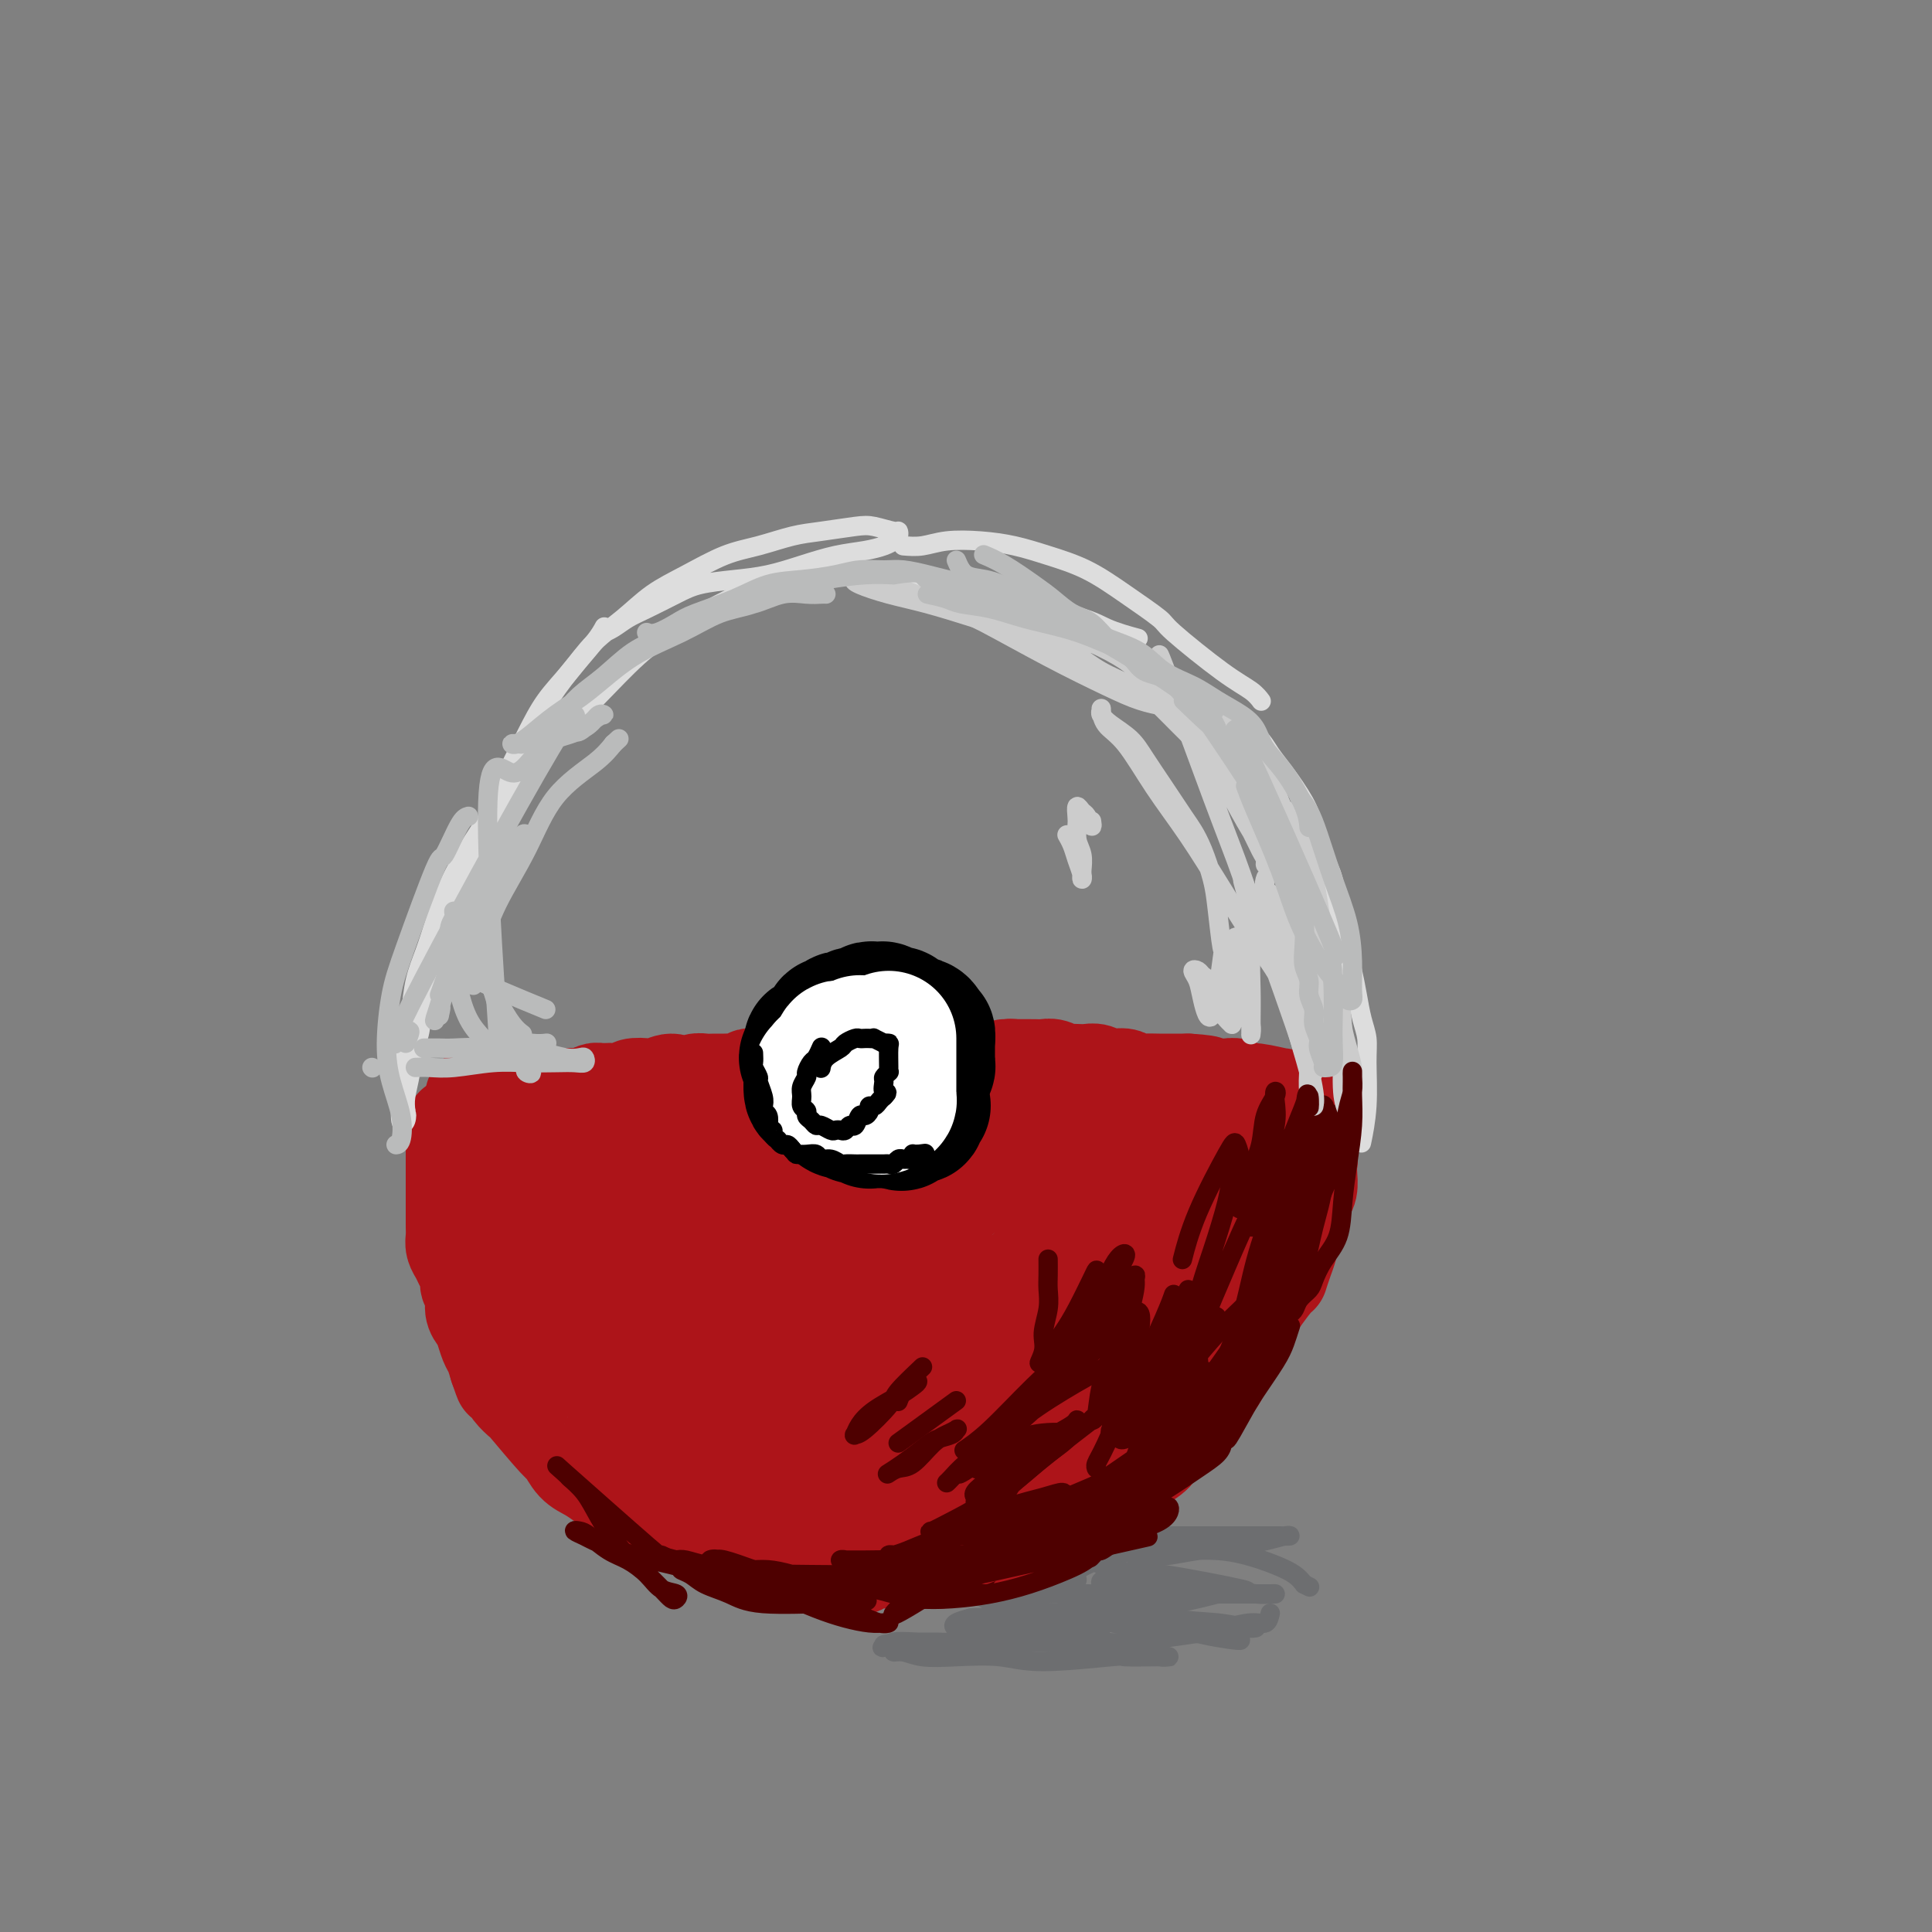 <svg viewBox='0 0 400 400' version='1.1' xmlns='http://www.w3.org/2000/svg' xmlns:xlink='http://www.w3.org/1999/xlink'><rect x="0" y="0" width="400" height="400" fill="#808080" stroke="none"/><g fill='none' stroke='#AD1419' stroke-width='20' stroke-linecap='round' stroke-linejoin='round'><path d='M98,227c0.325,0.000 0.649,0.000 1,0c0.351,-0.000 0.728,-0.000 1,0c0.272,0.000 0.440,0.000 1,0c0.560,-0.000 1.512,-0.000 2,0c0.488,0.000 0.512,0.000 1,0c0.488,-0.000 1.440,-0.000 2,0c0.560,0.000 0.727,0.000 1,0c0.273,-0.000 0.653,-0.000 1,0c0.347,0.000 0.660,0.000 1,0c0.340,-0.000 0.707,-0.000 1,0c0.293,0.000 0.511,0.000 1,0c0.489,-0.000 1.247,-0.000 2,0c0.753,0.000 1.500,0.001 2,0c0.500,-0.001 0.754,-0.004 1,0c0.246,0.004 0.486,0.015 1,0c0.514,-0.015 1.303,-0.056 2,0c0.697,0.056 1.303,0.207 2,0c0.697,-0.207 1.485,-0.774 2,-1c0.515,-0.226 0.758,-0.113 1,0'/><path d='M124,226c4.366,-0.156 2.281,-0.045 2,0c-0.281,0.045 1.241,0.026 2,0c0.759,-0.026 0.755,-0.058 1,0c0.245,0.058 0.741,0.207 1,0c0.259,-0.207 0.283,-0.770 1,-1c0.717,-0.230 2.128,-0.127 3,0c0.872,0.127 1.206,0.279 2,0c0.794,-0.279 2.047,-0.989 3,-1c0.953,-0.011 1.606,0.676 2,1c0.394,0.324 0.528,0.283 1,0c0.472,-0.283 1.281,-0.808 2,-1c0.719,-0.192 1.348,-0.050 2,0c0.652,0.050 1.327,0.010 2,0c0.673,-0.010 1.345,0.011 2,0c0.655,-0.011 1.293,-0.056 2,0c0.707,0.056 1.482,0.211 2,0c0.518,-0.211 0.780,-0.789 1,-1c0.220,-0.211 0.399,-0.057 1,0c0.601,0.057 1.625,0.015 2,0c0.375,-0.015 0.100,-0.004 0,0c-0.100,0.004 -0.027,0.001 0,0c0.027,-0.001 0.008,-0.000 0,0c-0.008,0.000 -0.004,0.000 0,0'/><path d='M158,223c5.503,-0.528 2.259,-0.348 1,0c-1.259,0.348 -0.533,0.863 0,1c0.533,0.137 0.874,-0.104 1,0c0.126,0.104 0.038,0.554 0,1c-0.038,0.446 -0.024,0.889 0,1c0.024,0.111 0.059,-0.111 0,0c-0.059,0.111 -0.213,0.554 0,1c0.213,0.446 0.792,0.896 1,1c0.208,0.104 0.045,-0.137 0,0c-0.045,0.137 0.029,0.652 0,1c-0.029,0.348 -0.163,0.530 0,1c0.163,0.470 0.621,1.228 1,2c0.379,0.772 0.679,1.558 1,2c0.321,0.442 0.663,0.539 1,1c0.337,0.461 0.668,1.286 1,2c0.332,0.714 0.666,1.318 1,2c0.334,0.682 0.668,1.441 1,2c0.332,0.559 0.663,0.919 1,1c0.337,0.081 0.682,-0.118 1,0c0.318,0.118 0.610,0.554 1,1c0.390,0.446 0.878,0.904 1,1c0.122,0.096 -0.122,-0.170 0,0c0.122,0.170 0.610,0.777 1,1c0.390,0.223 0.683,0.064 1,0c0.317,-0.064 0.659,-0.032 1,0'/><path d='M174,245c0.835,0.464 -0.078,0.124 0,0c0.078,-0.124 1.145,-0.033 2,0c0.855,0.033 1.496,0.009 2,0c0.504,-0.009 0.869,-0.003 1,0c0.131,0.003 0.027,0.001 1,0c0.973,-0.001 3.023,-0.003 4,0c0.977,0.003 0.880,0.012 1,0c0.120,-0.012 0.456,-0.044 1,0c0.544,0.044 1.297,0.166 2,0c0.703,-0.166 1.358,-0.618 2,-1c0.642,-0.382 1.271,-0.694 2,-1c0.729,-0.306 1.557,-0.606 2,-1c0.443,-0.394 0.500,-0.883 1,-1c0.500,-0.117 1.443,0.137 2,0c0.557,-0.137 0.728,-0.667 1,-1c0.272,-0.333 0.647,-0.470 1,-1c0.353,-0.530 0.686,-1.454 1,-2c0.314,-0.546 0.610,-0.713 1,-1c0.390,-0.287 0.874,-0.692 1,-1c0.126,-0.308 -0.106,-0.517 0,-1c0.106,-0.483 0.549,-1.239 1,-2c0.451,-0.761 0.909,-1.528 1,-2c0.091,-0.472 -0.186,-0.650 0,-1c0.186,-0.350 0.833,-0.871 1,-1c0.167,-0.129 -0.148,0.133 0,0c0.148,-0.133 0.758,-0.663 1,-1c0.242,-0.337 0.116,-0.482 0,-1c-0.116,-0.518 -0.224,-1.409 0,-2c0.224,-0.591 0.778,-0.883 1,-1c0.222,-0.117 0.111,-0.058 0,0'/><path d='M207,223c1.620,-2.564 1.170,-0.473 1,0c-0.170,0.473 -0.059,-0.671 0,-1c0.059,-0.329 0.068,0.157 0,0c-0.068,-0.157 -0.212,-0.956 0,-1c0.212,-0.044 0.779,0.668 1,1c0.221,0.332 0.097,0.285 0,0c-0.097,-0.285 -0.167,-0.808 0,-1c0.167,-0.192 0.570,-0.051 1,0c0.430,0.051 0.888,0.014 1,0c0.112,-0.014 -0.122,-0.003 0,0c0.122,0.003 0.599,-0.000 1,0c0.401,0.000 0.727,0.004 1,0c0.273,-0.004 0.492,-0.015 1,0c0.508,0.015 1.305,0.057 2,0c0.695,-0.057 1.288,-0.211 2,0c0.712,0.211 1.542,0.788 2,1c0.458,0.212 0.545,0.061 1,0c0.455,-0.061 1.277,-0.030 2,0c0.723,0.030 1.349,0.060 2,0c0.651,-0.060 1.329,-0.208 2,0c0.671,0.208 1.334,0.774 2,1c0.666,0.226 1.336,0.113 2,0c0.664,-0.113 1.321,-0.226 2,0c0.679,0.226 1.378,0.793 2,1c0.622,0.207 1.167,0.056 2,0c0.833,-0.056 1.955,-0.015 3,0c1.045,0.015 2.013,0.004 3,0c0.987,-0.004 1.994,-0.002 3,0'/><path d='M246,224c6.557,0.382 3.448,0.839 3,1c-0.448,0.161 1.763,0.028 3,0c1.237,-0.028 1.499,0.049 2,0c0.501,-0.049 1.240,-0.224 2,0c0.760,0.224 1.542,0.848 2,1c0.458,0.152 0.592,-0.169 2,0c1.408,0.169 4.089,0.829 5,1c0.911,0.171 0.053,-0.146 0,0c-0.053,0.146 0.699,0.756 1,1c0.301,0.244 0.150,0.122 0,0'/><path d='M94,233c0.000,0.473 0.000,0.946 0,1c-0.000,0.054 -0.000,-0.310 0,0c0.000,0.310 0.000,1.293 0,2c-0.000,0.707 -0.000,1.137 0,2c0.000,0.863 0.000,2.160 0,3c-0.000,0.840 -0.000,1.222 0,2c0.000,0.778 0.000,1.952 0,3c-0.000,1.048 -0.001,1.972 0,3c0.001,1.028 0.003,2.162 0,3c-0.003,0.838 -0.012,1.379 0,2c0.012,0.621 0.046,1.321 0,2c-0.046,0.679 -0.171,1.337 0,2c0.171,0.663 0.638,1.331 1,2c0.362,0.669 0.618,1.338 1,2c0.382,0.662 0.890,1.318 1,2c0.110,0.682 -0.178,1.389 0,2c0.178,0.611 0.821,1.126 1,2c0.179,0.874 -0.107,2.106 0,3c0.107,0.894 0.606,1.449 1,2c0.394,0.551 0.683,1.096 1,2c0.317,0.904 0.662,2.166 1,3c0.338,0.834 0.668,1.238 1,2c0.332,0.762 0.666,1.881 1,3'/><path d='M103,283c1.565,4.592 0.978,2.572 1,2c0.022,-0.572 0.654,0.302 1,1c0.346,0.698 0.407,1.218 1,2c0.593,0.782 1.719,1.827 2,2c0.281,0.173 -0.284,-0.526 1,1c1.284,1.526 4.416,5.276 6,7c1.584,1.724 1.621,1.420 2,2c0.379,0.580 1.102,2.042 2,3c0.898,0.958 1.973,1.412 3,2c1.027,0.588 2.007,1.309 3,2c0.993,0.691 1.999,1.351 3,2c1.001,0.649 1.998,1.287 3,2c1.002,0.713 2.011,1.500 3,2c0.989,0.500 1.960,0.712 3,1c1.040,0.288 2.151,0.653 3,1c0.849,0.347 1.438,0.675 2,1c0.562,0.325 1.099,0.646 2,1c0.901,0.354 2.167,0.740 3,1c0.833,0.260 1.234,0.394 2,1c0.766,0.606 1.899,1.683 3,2c1.101,0.317 2.171,-0.125 3,0c0.829,0.125 1.418,0.818 2,1c0.582,0.182 1.157,-0.147 2,0c0.843,0.147 1.955,0.771 3,1c1.045,0.229 2.023,0.064 3,0c0.977,-0.064 1.953,-0.028 3,0c1.047,0.028 2.167,0.046 3,0c0.833,-0.046 1.381,-0.156 2,0c0.619,0.156 1.310,0.578 2,1'/><path d='M175,324c4.121,0.525 2.924,0.337 3,0c0.076,-0.337 1.423,-0.823 2,-1c0.577,-0.177 0.382,-0.047 1,0c0.618,0.047 2.048,0.010 3,0c0.952,-0.010 1.426,0.008 2,0c0.574,-0.008 1.249,-0.043 3,0c1.751,0.043 4.580,0.162 6,0c1.420,-0.162 1.432,-0.607 2,-1c0.568,-0.393 1.692,-0.734 3,-1c1.308,-0.266 2.801,-0.456 4,-1c1.199,-0.544 2.106,-1.440 3,-2c0.894,-0.560 1.776,-0.784 3,-1c1.224,-0.216 2.789,-0.425 4,-1c1.211,-0.575 2.067,-1.515 3,-2c0.933,-0.485 1.945,-0.515 3,-1c1.055,-0.485 2.155,-1.424 3,-2c0.845,-0.576 1.434,-0.788 2,-1c0.566,-0.212 1.109,-0.423 2,-1c0.891,-0.577 2.130,-1.519 3,-2c0.870,-0.481 1.370,-0.499 2,-1c0.630,-0.501 1.390,-1.484 2,-2c0.610,-0.516 1.069,-0.566 2,-1c0.931,-0.434 2.332,-1.253 3,-2c0.668,-0.747 0.603,-1.421 1,-2c0.397,-0.579 1.257,-1.061 2,-2c0.743,-0.939 1.367,-2.334 2,-3c0.633,-0.666 1.273,-0.601 2,-1c0.727,-0.399 1.542,-1.261 2,-2c0.458,-0.739 0.559,-1.354 1,-2c0.441,-0.646 1.220,-1.323 2,-2'/><path d='M251,287c1.985,-2.413 0.948,-1.446 1,-2c0.052,-0.554 1.195,-2.630 2,-4c0.805,-1.370 1.273,-2.035 2,-3c0.727,-0.965 1.715,-2.229 2,-3c0.285,-0.771 -0.131,-1.048 1,-3c1.131,-1.952 3.809,-5.579 5,-7c1.191,-1.421 0.897,-0.634 1,-1c0.103,-0.366 0.605,-1.884 1,-3c0.395,-1.116 0.684,-1.831 1,-3c0.316,-1.169 0.659,-2.792 1,-4c0.341,-1.208 0.680,-2.001 1,-3c0.320,-0.999 0.623,-2.204 1,-3c0.377,-0.796 0.829,-1.182 1,-2c0.171,-0.818 0.060,-2.068 0,-3c-0.060,-0.932 -0.068,-1.545 0,-2c0.068,-0.455 0.213,-0.752 0,-1c-0.213,-0.248 -0.785,-0.447 -1,-1c-0.215,-0.553 -0.072,-1.458 0,-2c0.072,-0.542 0.072,-0.719 0,-1c-0.072,-0.281 -0.216,-0.667 0,-1c0.216,-0.333 0.791,-0.615 1,-1c0.209,-0.385 0.052,-0.874 0,-1c-0.052,-0.126 0.003,0.110 0,0c-0.003,-0.110 -0.063,-0.566 0,-1c0.063,-0.434 0.248,-0.848 0,-1c-0.248,-0.152 -0.928,-0.044 -1,0c-0.072,0.044 0.464,0.022 1,0'/><path d='M271,231c0.537,-4.642 -0.620,-1.248 -1,0c-0.380,1.248 0.016,0.349 0,0c-0.016,-0.349 -0.443,-0.150 -1,0c-0.557,0.150 -1.245,0.250 -2,0c-0.755,-0.250 -1.576,-0.849 -2,-1c-0.424,-0.151 -0.450,0.146 -3,0c-2.550,-0.146 -7.623,-0.735 -10,-1c-2.377,-0.265 -2.058,-0.208 -3,0c-0.942,0.208 -3.147,0.565 -5,1c-1.853,0.435 -3.356,0.947 -5,1c-1.644,0.053 -3.429,-0.351 -5,0c-1.571,0.351 -2.927,1.459 -4,2c-1.073,0.541 -1.863,0.516 -3,1c-1.137,0.484 -2.623,1.478 -4,2c-1.377,0.522 -2.647,0.573 -4,1c-1.353,0.427 -2.788,1.232 -4,2c-1.212,0.768 -2.201,1.501 -3,2c-0.799,0.499 -1.410,0.766 -2,1c-0.590,0.234 -1.161,0.437 -2,1c-0.839,0.563 -1.945,1.488 -3,2c-1.055,0.512 -2.057,0.612 -3,1c-0.943,0.388 -1.826,1.063 -3,2c-1.174,0.937 -2.639,2.135 -4,3c-1.361,0.865 -2.618,1.398 -4,2c-1.382,0.602 -2.888,1.271 -4,2c-1.112,0.729 -1.831,1.516 -3,2c-1.169,0.484 -2.788,0.666 -4,1c-1.212,0.334 -2.019,0.821 -3,1c-0.981,0.179 -2.138,0.051 -5,0c-2.862,-0.051 -7.431,-0.026 -12,0'/><path d='M160,259c-4.007,0.176 -2.025,-0.384 -2,-1c0.025,-0.616 -1.906,-1.290 -3,-2c-1.094,-0.710 -1.351,-1.458 -2,-2c-0.649,-0.542 -1.689,-0.877 -3,-2c-1.311,-1.123 -2.891,-3.033 -4,-4c-1.109,-0.967 -1.745,-0.991 -2,-1c-0.255,-0.009 -0.127,-0.005 0,0'/></g>
<g fill='none' stroke='#AD1419' stroke-width='28' stroke-linecap='round' stroke-linejoin='round'><path d='M159,256c-0.637,-0.665 -1.274,-1.330 -2,-2c-0.726,-0.670 -1.543,-1.345 -2,-2c-0.457,-0.655 -0.556,-1.289 -1,-2c-0.444,-0.711 -1.233,-1.500 -2,-2c-0.767,-0.500 -1.511,-0.712 -2,-1c-0.489,-0.288 -0.721,-0.650 -1,-1c-0.279,-0.350 -0.603,-0.686 -1,-1c-0.397,-0.314 -0.865,-0.606 -1,-1c-0.135,-0.394 0.063,-0.889 0,-1c-0.063,-0.111 -0.387,0.163 -1,0c-0.613,-0.163 -1.514,-0.762 -2,-1c-0.486,-0.238 -0.556,-0.116 -1,0c-0.444,0.116 -1.263,0.224 -2,0c-0.737,-0.224 -1.394,-0.782 -2,-1c-0.606,-0.218 -1.163,-0.097 -2,0c-0.837,0.097 -1.953,0.169 -3,0c-1.047,-0.169 -2.024,-0.581 -3,-1c-0.976,-0.419 -1.952,-0.847 -3,-1c-1.048,-0.153 -2.167,-0.031 -3,0c-0.833,0.031 -1.378,-0.030 -2,0c-0.622,0.030 -1.321,0.151 -2,0c-0.679,-0.151 -1.340,-0.576 -2,-1'/><path d='M119,238c-4.111,-0.679 -1.887,-0.377 -1,0c0.887,0.377 0.438,0.828 0,1c-0.438,0.172 -0.865,0.063 -1,0c-0.135,-0.063 0.020,-0.082 0,0c-0.020,0.082 -0.216,0.265 0,1c0.216,0.735 0.846,2.022 1,3c0.154,0.978 -0.166,1.647 0,2c0.166,0.353 0.818,0.389 1,1c0.182,0.611 -0.105,1.795 0,3c0.105,1.205 0.602,2.430 1,4c0.398,1.570 0.699,3.483 1,5c0.301,1.517 0.604,2.637 1,4c0.396,1.363 0.886,2.968 1,4c0.114,1.032 -0.148,1.492 0,2c0.148,0.508 0.706,1.066 1,2c0.294,0.934 0.323,2.246 1,3c0.677,0.754 2.001,0.951 3,2c0.999,1.049 1.673,2.951 2,4c0.327,1.049 0.306,1.244 1,2c0.694,0.756 2.102,2.074 3,3c0.898,0.926 1.286,1.459 2,2c0.714,0.541 1.754,1.090 3,2c1.246,0.910 2.696,2.180 4,3c1.304,0.820 2.460,1.189 4,2c1.540,0.811 3.462,2.063 5,3c1.538,0.937 2.691,1.561 4,2c1.309,0.439 2.776,0.695 4,1c1.224,0.305 2.207,0.659 3,1c0.793,0.341 1.397,0.671 2,1'/><path d='M165,301c3.399,1.486 0.895,0.201 0,0c-0.895,-0.201 -0.182,0.681 0,1c0.182,0.319 -0.168,0.075 0,0c0.168,-0.075 0.854,0.020 -3,-2c-3.854,-2.020 -12.249,-6.156 -16,-8c-3.751,-1.844 -2.857,-1.395 -4,-2c-1.143,-0.605 -4.323,-2.264 -7,-4c-2.677,-1.736 -4.851,-3.550 -7,-5c-2.149,-1.450 -4.274,-2.535 -6,-4c-1.726,-1.465 -3.055,-3.312 -4,-5c-0.945,-1.688 -1.507,-3.219 -2,-5c-0.493,-1.781 -0.918,-3.811 -1,-6c-0.082,-2.189 0.178,-4.538 0,-6c-0.178,-1.462 -0.793,-2.038 -1,-3c-0.207,-0.962 -0.007,-2.310 0,-3c0.007,-0.690 -0.181,-0.722 0,-1c0.181,-0.278 0.731,-0.801 1,-1c0.269,-0.199 0.257,-0.072 0,0c-0.257,0.072 -0.759,0.091 -1,0c-0.241,-0.091 -0.221,-0.292 0,0c0.221,0.292 0.643,1.076 1,2c0.357,0.924 0.648,1.986 1,4c0.352,2.014 0.765,4.978 2,8c1.235,3.022 3.292,6.100 5,9c1.708,2.900 3.068,5.622 5,8c1.932,2.378 4.435,4.410 7,6c2.565,1.590 5.190,2.736 8,4c2.810,1.264 5.803,2.647 9,4c3.197,1.353 6.599,2.677 10,4'/><path d='M162,296c7.415,3.164 8.951,2.074 12,2c3.049,-0.074 7.609,0.869 12,1c4.391,0.131 8.613,-0.551 13,-2c4.387,-1.449 8.939,-3.667 13,-6c4.061,-2.333 7.632,-4.782 10,-7c2.368,-2.218 3.534,-4.205 4,-5c0.466,-0.795 0.233,-0.397 0,0'/><path d='M131,271c1.840,0.020 3.680,0.041 6,0c2.320,-0.041 5.119,-0.143 9,0c3.881,0.143 8.844,0.531 14,1c5.156,0.469 10.505,1.019 16,1c5.495,-0.019 11.136,-0.608 16,-1c4.864,-0.392 8.950,-0.589 13,-1c4.050,-0.411 8.065,-1.038 11,-2c2.935,-0.962 4.790,-2.259 6,-3c1.210,-0.741 1.774,-0.926 2,-1c0.226,-0.074 0.113,-0.037 0,0'/><path d='M144,272c-0.087,-0.007 -0.173,-0.014 0,0c0.173,0.014 0.606,0.050 2,0c1.394,-0.050 3.749,-0.185 7,0c3.251,0.185 7.397,0.692 12,1c4.603,0.308 9.661,0.419 15,0c5.339,-0.419 10.958,-1.366 16,-2c5.042,-0.634 9.506,-0.953 14,-2c4.494,-1.047 9.018,-2.820 12,-4c2.982,-1.180 4.424,-1.766 5,-2c0.576,-0.234 0.288,-0.117 0,0'/><path d='M123,255c1.311,0.066 2.621,0.132 4,1c1.379,0.868 2.825,2.539 5,4c2.175,1.461 5.077,2.711 8,4c2.923,1.289 5.867,2.617 9,4c3.133,1.383 6.455,2.823 10,4c3.545,1.177 7.315,2.093 11,3c3.685,0.907 7.287,1.804 11,2c3.713,0.196 7.537,-0.310 12,-1c4.463,-0.690 9.566,-1.564 12,-2c2.434,-0.436 2.199,-0.436 6,-2c3.801,-1.564 11.638,-4.694 17,-7c5.362,-2.306 8.249,-3.787 11,-6c2.751,-2.213 5.365,-5.156 8,-8c2.635,-2.844 5.291,-5.589 7,-8c1.709,-2.411 2.471,-4.489 3,-6c0.529,-1.511 0.827,-2.456 1,-3c0.173,-0.544 0.223,-0.687 0,-1c-0.223,-0.313 -0.719,-0.794 -1,-1c-0.281,-0.206 -0.348,-0.135 -1,0c-0.652,0.135 -1.888,0.335 -3,1c-1.112,0.665 -2.100,1.797 -4,3c-1.900,1.203 -4.713,2.478 -7,4c-2.287,1.522 -4.046,3.292 -6,5c-1.954,1.708 -4.101,3.355 -6,5c-1.899,1.645 -3.550,3.289 -5,5c-1.450,1.711 -2.700,3.489 -4,5c-1.300,1.511 -2.650,2.756 -4,4'/><path d='M217,264c-4.472,4.238 -3.152,2.834 -3,3c0.152,0.166 -0.862,1.903 -1,3c-0.138,1.097 0.602,1.554 1,2c0.398,0.446 0.454,0.880 1,1c0.546,0.120 1.580,-0.073 2,0c0.420,0.073 0.224,0.411 4,-1c3.776,-1.411 11.522,-4.570 15,-6c3.478,-1.430 2.687,-1.132 3,-2c0.313,-0.868 1.731,-2.904 3,-4c1.269,-1.096 2.389,-1.253 3,-2c0.611,-0.747 0.712,-2.082 1,-3c0.288,-0.918 0.764,-1.417 1,-2c0.236,-0.583 0.234,-1.249 0,-2c-0.234,-0.751 -0.700,-1.585 -1,-2c-0.300,-0.415 -0.435,-0.409 -1,0c-0.565,0.409 -1.561,1.221 -4,3c-2.439,1.779 -6.321,4.526 -10,8c-3.679,3.474 -7.155,7.677 -11,12c-3.845,4.323 -8.060,8.767 -11,12c-2.940,3.233 -4.604,5.256 -6,7c-1.396,1.744 -2.523,3.211 -3,4c-0.477,0.789 -0.302,0.902 0,1c0.302,0.098 0.732,0.182 2,0c1.268,-0.182 3.375,-0.629 6,-1c2.625,-0.371 5.767,-0.665 9,-2c3.233,-1.335 6.557,-3.711 10,-6c3.443,-2.289 7.005,-4.490 10,-7c2.995,-2.510 5.422,-5.330 8,-8c2.578,-2.670 5.308,-5.192 7,-7c1.692,-1.808 2.346,-2.904 3,-4'/><path d='M255,261c4.771,-4.416 2.699,-2.456 2,-2c-0.699,0.456 -0.023,-0.592 0,-1c0.023,-0.408 -0.605,-0.174 -1,0c-0.395,0.174 -0.558,0.289 -1,1c-0.442,0.711 -1.164,2.017 -2,3c-0.836,0.983 -1.787,1.642 -4,4c-2.213,2.358 -5.688,6.413 -8,9c-2.312,2.587 -3.461,3.704 -5,5c-1.539,1.296 -3.467,2.769 -5,4c-1.533,1.231 -2.671,2.219 -4,3c-1.329,0.781 -2.847,1.354 -4,2c-1.153,0.646 -1.940,1.366 -3,2c-1.060,0.634 -2.395,1.181 -4,2c-1.605,0.819 -3.482,1.911 -5,3c-1.518,1.089 -2.678,2.175 -4,3c-1.322,0.825 -2.808,1.388 -4,2c-1.192,0.612 -2.091,1.273 -3,2c-0.909,0.727 -1.828,1.519 -3,2c-1.172,0.481 -2.597,0.651 -4,1c-1.403,0.349 -2.783,0.878 -4,1c-1.217,0.122 -2.269,-0.165 -3,0c-0.731,0.165 -1.140,0.780 -2,1c-0.860,0.220 -2.171,0.046 -3,0c-0.829,-0.046 -1.178,0.036 -2,0c-0.822,-0.036 -2.119,-0.191 -3,0c-0.881,0.191 -1.347,0.728 -2,1c-0.653,0.272 -1.495,0.279 -2,0c-0.505,-0.279 -0.674,-0.844 -1,-1c-0.326,-0.156 -0.807,0.098 -1,0c-0.193,-0.098 -0.096,-0.549 0,-1'/><path d='M170,307c-4.271,0.489 -1.449,0.711 0,1c1.449,0.289 1.526,0.646 2,1c0.474,0.354 1.345,0.704 3,1c1.655,0.296 4.093,0.538 5,1c0.907,0.462 0.284,1.144 5,1c4.716,-0.144 14.770,-1.116 19,-2c4.230,-0.884 2.637,-1.681 2,-2c-0.637,-0.319 -0.319,-0.159 0,0'/></g>
<g fill='none' stroke='#000000' stroke-width='28' stroke-linecap='round' stroke-linejoin='round'><path d='M180,213c0.119,0.327 0.238,0.655 0,1c-0.238,0.345 -0.835,0.708 -1,1c-0.165,0.292 0.100,0.512 0,1c-0.100,0.488 -0.567,1.244 -1,2c-0.433,0.756 -0.833,1.513 -1,2c-0.167,0.487 -0.101,0.704 0,1c0.101,0.296 0.237,0.670 0,1c-0.237,0.330 -0.847,0.614 -1,1c-0.153,0.386 0.151,0.873 0,1c-0.151,0.127 -0.757,-0.107 -1,0c-0.243,0.107 -0.121,0.553 0,1'/><path d='M175,225c-0.595,1.857 0.418,0.501 1,0c0.582,-0.501 0.733,-0.147 1,0c0.267,0.147 0.652,0.088 1,0c0.348,-0.088 0.660,-0.205 1,0c0.340,0.205 0.707,0.730 1,1c0.293,0.270 0.512,0.284 1,0c0.488,-0.284 1.244,-0.865 2,-1c0.756,-0.135 1.512,0.175 2,0c0.488,-0.175 0.708,-0.836 1,-1c0.292,-0.164 0.657,0.167 1,0c0.343,-0.167 0.665,-0.833 1,-1c0.335,-0.167 0.682,0.167 1,0c0.318,-0.167 0.607,-0.833 1,-1c0.393,-0.167 0.890,0.166 1,0c0.110,-0.166 -0.167,-0.832 0,-1c0.167,-0.168 0.777,0.161 1,0c0.223,-0.161 0.060,-0.813 0,-1c-0.060,-0.187 -0.016,0.091 0,0c0.016,-0.091 0.004,-0.550 0,-1c-0.004,-0.450 -0.001,-0.890 0,-1c0.001,-0.110 0.000,0.112 0,0c-0.000,-0.112 -0.000,-0.556 0,-1c0.000,-0.444 0.000,-0.889 0,-1c-0.000,-0.111 -0.000,0.111 0,0c0.000,-0.111 0.000,-0.556 0,-1'/><path d='M192,215c0.138,-1.019 -0.017,-0.066 0,0c0.017,0.066 0.204,-0.756 0,-1c-0.204,-0.244 -0.800,0.088 -1,0c-0.200,-0.088 -0.004,-0.598 0,-1c0.004,-0.402 -0.185,-0.696 -1,-1c-0.815,-0.304 -2.256,-0.616 -3,-1c-0.744,-0.384 -0.791,-0.839 -1,-1c-0.209,-0.161 -0.581,-0.029 -1,0c-0.419,0.029 -0.886,-0.044 -1,0c-0.114,0.044 0.124,0.207 0,0c-0.124,-0.207 -0.610,-0.783 -1,-1c-0.390,-0.217 -0.686,-0.073 -1,0c-0.314,0.073 -0.647,0.076 -1,0c-0.353,-0.076 -0.724,-0.230 -1,0c-0.276,0.230 -0.455,0.845 -1,1c-0.545,0.155 -1.455,-0.151 -2,0c-0.545,0.151 -0.724,0.758 -1,1c-0.276,0.242 -0.648,0.121 -1,0c-0.352,-0.121 -0.686,-0.240 -1,0c-0.314,0.240 -0.610,0.839 -1,1c-0.390,0.161 -0.874,-0.116 -1,0c-0.126,0.116 0.107,0.623 0,1c-0.107,0.377 -0.554,0.622 -1,1c-0.446,0.378 -0.890,0.889 -1,1c-0.110,0.111 0.114,-0.177 0,0c-0.114,0.177 -0.567,0.821 -1,1c-0.433,0.179 -0.847,-0.106 -1,0c-0.153,0.106 -0.044,0.602 0,1c0.044,0.398 0.022,0.699 0,1'/><path d='M168,218c-2.011,1.554 -0.539,0.938 0,1c0.539,0.062 0.144,0.803 0,1c-0.144,0.197 -0.035,-0.148 0,0c0.035,0.148 -0.002,0.790 0,1c0.002,0.210 0.043,-0.011 0,1c-0.043,1.011 -0.170,3.255 0,4c0.170,0.745 0.638,-0.010 1,0c0.362,0.010 0.618,0.786 1,1c0.382,0.214 0.891,-0.135 1,0c0.109,0.135 -0.182,0.753 0,1c0.182,0.247 0.836,0.122 1,0c0.164,-0.122 -0.162,-0.243 0,0c0.162,0.243 0.812,0.849 1,1c0.188,0.151 -0.085,-0.152 0,0c0.085,0.152 0.530,0.759 1,1c0.470,0.241 0.967,0.117 1,0c0.033,-0.117 -0.398,-0.227 0,0c0.398,0.227 1.626,0.792 2,1c0.374,0.208 -0.106,0.060 0,0c0.106,-0.060 0.798,-0.030 1,0c0.202,0.030 -0.088,0.061 0,0c0.088,-0.061 0.552,-0.212 1,0c0.448,0.212 0.879,0.789 1,1c0.121,0.211 -0.070,0.057 0,0c0.070,-0.057 0.400,-0.015 1,0c0.600,0.015 1.469,0.004 2,0c0.531,-0.004 0.723,-0.001 1,0c0.277,0.001 0.638,0.001 1,0'/><path d='M185,232c2.809,0.989 1.331,0.462 1,0c-0.331,-0.462 0.485,-0.859 1,-1c0.515,-0.141 0.730,-0.028 1,0c0.270,0.028 0.594,-0.031 1,0c0.406,0.031 0.892,0.153 1,0c0.108,-0.153 -0.163,-0.580 0,-1c0.163,-0.420 0.761,-0.834 1,-1c0.239,-0.166 0.120,-0.083 0,0'/></g>
<g fill='none' stroke='#FFFFFF' stroke-width='28' stroke-linecap='round' stroke-linejoin='round'><path d='M179,216c-0.033,0.002 -0.065,0.004 0,0c0.065,-0.004 0.229,-0.015 0,0c-0.229,0.015 -0.849,0.057 -1,0c-0.151,-0.057 0.167,-0.211 0,0c-0.167,0.211 -0.819,0.788 -1,1c-0.181,0.212 0.109,0.061 0,0c-0.109,-0.061 -0.617,-0.031 -1,0c-0.383,0.031 -0.641,0.064 -1,0c-0.359,-0.064 -0.818,-0.223 -1,0c-0.182,0.223 -0.088,0.829 0,1c0.088,0.171 0.168,-0.094 0,0c-0.168,0.094 -0.584,0.547 -1,1'/><path d='M173,219c-0.863,0.686 -0.021,0.901 0,1c0.021,0.099 -0.778,0.083 -1,0c-0.222,-0.083 0.133,-0.234 0,0c-0.133,0.234 -0.754,0.851 -1,1c-0.246,0.149 -0.119,-0.172 0,0c0.119,0.172 0.228,0.835 0,1c-0.228,0.165 -0.794,-0.168 -1,0c-0.206,0.168 -0.051,0.837 0,1c0.051,0.163 -0.000,-0.180 0,0c0.000,0.180 0.051,0.884 0,1c-0.051,0.116 -0.206,-0.358 0,0c0.206,0.358 0.772,1.546 1,2c0.228,0.454 0.118,0.174 0,0c-0.118,-0.174 -0.243,-0.243 0,0c0.243,0.243 0.854,0.796 1,1c0.146,0.204 -0.172,0.058 0,0c0.172,-0.058 0.834,-0.030 1,0c0.166,0.030 -0.163,0.061 0,0c0.163,-0.061 0.818,-0.212 1,0c0.182,0.212 -0.110,0.789 0,1c0.110,0.211 0.621,0.057 1,0c0.379,-0.057 0.627,-0.015 1,0c0.373,0.015 0.870,0.004 1,0c0.130,-0.004 -0.106,-0.001 0,0c0.106,0.001 0.553,0.001 1,0'/><path d='M178,228c1.190,0.619 0.165,0.165 0,0c-0.165,-0.165 0.529,-0.041 1,0c0.471,0.041 0.718,-0.002 1,0c0.282,0.002 0.598,0.049 1,0c0.402,-0.049 0.891,-0.196 1,0c0.109,0.196 -0.163,0.733 0,1c0.163,0.267 0.762,0.265 1,0c0.238,-0.265 0.116,-0.793 0,-1c-0.116,-0.207 -0.227,-0.092 0,0c0.227,0.092 0.793,0.162 1,0c0.207,-0.162 0.055,-0.554 0,-1c-0.055,-0.446 -0.015,-0.945 0,-1c0.015,-0.055 0.004,0.336 0,0c-0.004,-0.336 -0.001,-1.398 0,-2c0.001,-0.602 0.000,-0.742 0,-1c-0.000,-0.258 -0.000,-0.633 0,-1c0.000,-0.367 0.000,-0.724 0,-1c-0.000,-0.276 -0.000,-0.470 0,-1c0.000,-0.530 0.000,-1.395 0,-2c-0.000,-0.605 -0.000,-0.950 0,-1c0.000,-0.050 0.000,0.197 0,0c-0.000,-0.197 -0.000,-0.836 0,-1c0.000,-0.164 0.000,0.148 0,0c-0.000,-0.148 -0.000,-0.757 0,-1c0.000,-0.243 0.000,-0.122 0,0'/></g>
<g fill='none' stroke='#000000' stroke-width='4' stroke-linecap='round' stroke-linejoin='round'><path d='M156,218c0.032,0.790 0.065,1.580 0,2c-0.065,0.420 -0.227,0.469 0,1c0.227,0.531 0.845,1.543 1,2c0.155,0.457 -0.151,0.359 0,1c0.151,0.641 0.759,2.021 1,3c0.241,0.979 0.116,1.559 0,2c-0.116,0.441 -0.223,0.744 0,1c0.223,0.256 0.777,0.463 1,1c0.223,0.537 0.116,1.402 0,2c-0.116,0.598 -0.242,0.930 0,1c0.242,0.070 0.852,-0.121 1,0c0.148,0.121 -0.168,0.553 0,1c0.168,0.447 0.818,0.907 1,1c0.182,0.093 -0.106,-0.181 0,0c0.106,0.181 0.605,0.818 1,1c0.395,0.182 0.684,-0.091 1,0c0.316,0.091 0.658,0.545 1,1'/><path d='M164,238c0.909,0.995 0.680,0.984 1,1c0.320,0.016 1.189,0.061 2,0c0.811,-0.061 1.564,-0.227 2,0c0.436,0.227 0.554,0.845 1,1c0.446,0.155 1.218,-0.155 2,0c0.782,0.155 1.573,0.774 2,1c0.427,0.226 0.492,0.061 1,0c0.508,-0.061 1.461,-0.016 2,0c0.539,0.016 0.666,0.004 1,0c0.334,-0.004 0.877,-0.001 1,0c0.123,0.001 -0.174,0.000 0,0c0.174,-0.000 0.820,-0.000 1,0c0.180,0.000 -0.107,-0.000 0,0c0.107,0.000 0.606,0.001 1,0c0.394,-0.001 0.683,-0.004 1,0c0.317,0.004 0.662,0.015 1,0c0.338,-0.015 0.668,-0.057 1,0c0.332,0.057 0.667,0.212 1,0c0.333,-0.212 0.663,-0.793 1,-1c0.337,-0.207 0.679,-0.041 1,0c0.321,0.041 0.621,-0.041 1,0c0.379,0.041 0.837,0.207 1,0c0.163,-0.207 0.030,-0.788 0,-1c-0.030,-0.212 0.044,-0.057 0,0c-0.044,0.057 -0.204,0.015 0,0c0.204,-0.015 0.773,-0.004 1,0c0.227,0.004 0.114,0.002 0,0'/><path d='M190,239c2.667,-0.333 1.333,-0.167 0,0'/></g>
<g fill='none' stroke='#DDDDDD' stroke-width='4' stroke-linecap='round' stroke-linejoin='round'><path d='M86,220c-0.118,-0.906 -0.236,-1.813 0,-3c0.236,-1.187 0.826,-2.656 1,-4c0.174,-1.344 -0.066,-2.564 0,-4c0.066,-1.436 0.440,-3.087 1,-5c0.560,-1.913 1.305,-4.087 2,-6c0.695,-1.913 1.338,-3.566 2,-5c0.662,-1.434 1.343,-2.648 2,-4c0.657,-1.352 1.290,-2.843 2,-4c0.710,-1.157 1.497,-1.980 2,-3c0.503,-1.020 0.722,-2.239 1,-3c0.278,-0.761 0.615,-1.066 1,-2c0.385,-0.934 0.819,-2.499 1,-3c0.181,-0.501 0.110,0.060 0,0c-0.110,-0.060 -0.259,-0.741 0,-1c0.259,-0.259 0.925,-0.095 1,0c0.075,0.095 -0.440,0.119 -1,1c-0.560,0.881 -1.166,2.617 -2,4c-0.834,1.383 -1.897,2.413 -3,4c-1.103,1.587 -2.246,3.731 -3,6c-0.754,2.269 -1.119,4.665 -2,7c-0.881,2.335 -2.278,4.610 -3,7c-0.722,2.390 -0.768,4.895 -1,7c-0.232,2.105 -0.650,3.812 -1,6c-0.350,2.188 -0.633,4.858 -1,7c-0.367,2.142 -0.819,3.755 -1,5c-0.181,1.245 -0.090,2.123 0,3'/><path d='M84,230c-0.635,4.516 -0.224,1.806 0,1c0.224,-0.806 0.259,0.293 0,1c-0.259,0.707 -0.812,1.024 -1,0c-0.188,-1.024 -0.010,-3.388 0,-5c0.010,-1.612 -0.149,-2.471 0,-4c0.149,-1.529 0.606,-3.729 1,-6c0.394,-2.271 0.726,-4.614 1,-7c0.274,-2.386 0.491,-4.817 1,-7c0.509,-2.183 1.312,-4.118 2,-6c0.688,-1.882 1.261,-3.709 2,-6c0.739,-2.291 1.642,-5.044 3,-8c1.358,-2.956 3.170,-6.116 5,-9c1.830,-2.884 3.678,-5.494 5,-8c1.322,-2.506 2.119,-4.908 3,-7c0.881,-2.092 1.848,-3.874 3,-6c1.152,-2.126 2.491,-4.594 4,-7c1.509,-2.406 3.188,-4.748 5,-7c1.812,-2.252 3.757,-4.414 5,-6c1.243,-1.586 1.784,-2.596 2,-3c0.216,-0.404 0.108,-0.202 0,0'/><path d='M125,131c-0.157,0.063 -0.314,0.127 0,0c0.314,-0.127 1.099,-0.443 2,-1c0.901,-0.557 1.919,-1.354 3,-2c1.081,-0.646 2.226,-1.142 4,-2c1.774,-0.858 4.177,-2.078 6,-3c1.823,-0.922 3.066,-1.546 5,-2c1.934,-0.454 4.558,-0.737 7,-1c2.442,-0.263 4.702,-0.504 7,-1c2.298,-0.496 4.632,-1.246 7,-2c2.368,-0.754 4.768,-1.511 7,-2c2.232,-0.489 4.297,-0.709 6,-1c1.703,-0.291 3.044,-0.651 4,-1c0.956,-0.349 1.525,-0.685 2,-1c0.475,-0.315 0.854,-0.607 1,-1c0.146,-0.393 0.060,-0.887 0,-1c-0.060,-0.113 -0.092,0.154 -1,0c-0.908,-0.154 -2.691,-0.728 -4,-1c-1.309,-0.272 -2.142,-0.240 -4,0c-1.858,0.240 -4.739,0.689 -7,1c-2.261,0.311 -3.902,0.483 -6,1c-2.098,0.517 -4.653,1.379 -7,2c-2.347,0.621 -4.486,1.000 -7,2c-2.514,1.000 -5.402,2.622 -8,4c-2.598,1.378 -4.904,2.512 -7,4c-2.096,1.488 -3.981,3.329 -6,5c-2.019,1.671 -4.171,3.171 -6,5c-1.829,1.829 -3.336,3.985 -5,6c-1.664,2.015 -3.487,3.889 -5,6c-1.513,2.111 -2.718,4.460 -4,7c-1.282,2.540 -2.641,5.270 -4,8'/><path d='M105,160c-1.759,3.733 -2.157,5.567 -3,8c-0.843,2.433 -2.132,5.465 -3,8c-0.868,2.535 -1.315,4.571 -2,7c-0.685,2.429 -1.609,5.250 -2,7c-0.391,1.750 -0.249,2.430 -1,4c-0.751,1.570 -2.395,4.029 -3,5c-0.605,0.971 -0.171,0.455 0,0c0.171,-0.455 0.078,-0.847 0,-1c-0.078,-0.153 -0.140,-0.067 0,-1c0.140,-0.933 0.481,-2.886 1,-5c0.519,-2.114 1.217,-4.391 2,-7c0.783,-2.609 1.652,-5.552 3,-8c1.348,-2.448 3.176,-4.400 5,-7c1.824,-2.600 3.643,-5.846 6,-9c2.357,-3.154 5.253,-6.215 8,-9c2.747,-2.785 5.345,-5.293 8,-8c2.655,-2.707 5.365,-5.614 8,-8c2.635,-2.386 5.193,-4.250 8,-6c2.807,-1.750 5.862,-3.384 9,-5c3.138,-1.616 6.360,-3.214 9,-4c2.640,-0.786 4.697,-0.762 7,-1c2.303,-0.238 4.852,-0.739 7,-1c2.148,-0.261 3.896,-0.283 6,0c2.104,0.283 4.564,0.870 7,1c2.436,0.130 4.848,-0.196 8,0c3.152,0.196 7.043,0.913 11,2c3.957,1.087 7.978,2.543 12,4'/><path d='M216,126c9.393,1.869 10.875,3.042 13,4c2.125,0.958 4.893,1.702 6,2c1.107,0.298 0.554,0.149 0,0'/><path d='M187,113c1.291,0.108 2.583,0.217 4,0c1.417,-0.217 2.960,-0.758 5,-1c2.040,-0.242 4.576,-0.184 7,0c2.424,0.184 4.734,0.494 7,1c2.266,0.506 4.487,1.208 7,2c2.513,0.792 5.318,1.675 8,3c2.682,1.325 5.239,3.093 8,5c2.761,1.907 5.724,3.954 7,5c1.276,1.046 0.864,1.090 3,3c2.136,1.910 6.820,5.687 10,8c3.180,2.313 4.856,3.161 6,4c1.144,0.839 1.755,1.668 2,2c0.245,0.332 0.122,0.166 0,0'/><path d='M246,144c0.945,0.163 1.891,0.325 3,1c1.109,0.675 2.382,1.861 3,2c0.618,0.139 0.582,-0.771 2,0c1.418,0.771 4.291,3.222 6,5c1.709,1.778 2.253,2.884 3,4c0.747,1.116 1.695,2.242 3,4c1.305,1.758 2.965,4.147 4,6c1.035,1.853 1.443,3.171 2,5c0.557,1.829 1.263,4.170 2,6c0.737,1.830 1.504,3.150 2,5c0.496,1.850 0.721,4.229 1,6c0.279,1.771 0.611,2.934 1,4c0.389,1.066 0.835,2.037 1,3c0.165,0.963 0.049,1.919 0,3c-0.049,1.081 -0.030,2.288 0,3c0.030,0.712 0.072,0.930 0,1c-0.072,0.070 -0.259,-0.007 0,0c0.259,0.007 0.963,0.099 1,0c0.037,-0.099 -0.595,-0.388 -1,-1c-0.405,-0.612 -0.583,-1.545 -1,-3c-0.417,-1.455 -1.071,-3.430 -2,-5c-0.929,-1.570 -2.132,-2.734 -3,-4c-0.868,-1.266 -1.401,-2.635 -2,-4c-0.599,-1.365 -1.263,-2.728 -2,-4c-0.737,-1.272 -1.548,-2.454 -2,-4c-0.452,-1.546 -0.545,-3.455 -1,-5c-0.455,-1.545 -1.273,-2.727 -2,-4c-0.727,-1.273 -1.364,-2.636 -2,-4'/><path d='M262,164c-2.805,-6.306 -1.317,-3.570 -1,-3c0.317,0.570 -0.536,-1.027 -1,-2c-0.464,-0.973 -0.540,-1.322 -1,-2c-0.460,-0.678 -1.305,-1.687 -1,-1c0.305,0.687 1.758,3.068 3,5c1.242,1.932 2.271,3.415 3,5c0.729,1.585 1.157,3.274 2,5c0.843,1.726 2.099,3.490 3,5c0.901,1.510 1.446,2.767 2,4c0.554,1.233 1.118,2.443 2,4c0.882,1.557 2.082,3.461 3,5c0.918,1.539 1.555,2.711 2,4c0.445,1.289 0.697,2.693 1,4c0.303,1.307 0.655,2.516 1,4c0.345,1.484 0.682,3.244 1,5c0.318,1.756 0.617,3.508 1,5c0.383,1.492 0.848,2.723 1,4c0.152,1.277 -0.011,2.600 0,5c0.011,2.400 0.195,5.877 0,9c-0.195,3.123 -0.770,5.892 -1,7c-0.230,1.108 -0.115,0.554 0,0'/></g>
<g fill='none' stroke='#4E0000' stroke-width='4' stroke-linecap='round' stroke-linejoin='round'><path d='M243,268c-0.342,0.985 -0.684,1.969 -2,5c-1.316,3.031 -3.607,8.108 -5,11c-1.393,2.892 -1.890,3.598 -3,6c-1.110,2.402 -2.834,6.499 -4,9c-1.166,2.501 -1.776,3.404 -2,4c-0.224,0.596 -0.064,0.885 0,1c0.064,0.115 0.032,0.058 0,0'/><path d='M246,267c-2.555,5.208 -5.110,10.415 -7,14c-1.890,3.585 -3.115,5.546 -4,8c-0.885,2.454 -1.430,5.400 -2,7c-0.570,1.600 -1.164,1.854 -1,2c0.164,0.146 1.085,0.186 2,-1c0.915,-1.186 1.824,-3.596 3,-6c1.176,-2.404 2.619,-4.803 4,-7c1.381,-2.197 2.702,-4.194 4,-6c1.298,-1.806 2.575,-3.421 3,-4c0.425,-0.579 -0.000,-0.123 0,0c0.000,0.123 0.427,-0.086 0,1c-0.427,1.086 -1.708,3.468 -3,6c-1.292,2.532 -2.596,5.212 -4,8c-1.404,2.788 -2.907,5.682 -4,8c-1.093,2.318 -1.776,4.061 -2,5c-0.224,0.939 0.012,1.073 0,1c-0.012,-0.073 -0.271,-0.355 0,-1c0.271,-0.645 1.071,-1.653 2,-3c0.929,-1.347 1.986,-3.031 3,-5c1.014,-1.969 1.986,-4.222 3,-6c1.014,-1.778 2.069,-3.082 3,-4c0.931,-0.918 1.737,-1.449 2,-2c0.263,-0.551 -0.018,-1.120 0,-1c0.018,0.120 0.335,0.929 0,2c-0.335,1.071 -1.321,2.404 -2,3c-0.679,0.596 -1.051,0.456 -2,2c-0.949,1.544 -2.474,4.772 -4,8'/><path d='M240,296c-1.394,2.957 -0.879,3.351 -1,4c-0.121,0.649 -0.879,1.555 -1,2c-0.121,0.445 0.393,0.428 1,0c0.607,-0.428 1.305,-1.269 1,-1c-0.305,0.269 -1.615,1.647 3,-5c4.615,-6.647 15.153,-21.320 19,-27c3.847,-5.680 1.002,-2.369 0,-1c-1.002,1.369 -0.160,0.794 0,1c0.160,0.206 -0.362,1.192 -1,2c-0.638,0.808 -1.390,1.438 -2,3c-0.610,1.562 -1.076,4.054 -2,6c-0.924,1.946 -2.305,3.344 -3,5c-0.695,1.656 -0.705,3.569 -1,5c-0.295,1.431 -0.874,2.379 -1,3c-0.126,0.621 0.201,0.916 0,1c-0.201,0.084 -0.931,-0.043 -1,0c-0.069,0.043 0.522,0.257 1,0c0.478,-0.257 0.843,-0.985 1,-2c0.157,-1.015 0.106,-2.316 0,-3c-0.106,-0.684 -0.269,-0.750 0,-1c0.269,-0.250 0.968,-0.683 1,-1c0.032,-0.317 -0.602,-0.518 -1,0c-0.398,0.518 -0.559,1.755 -1,3c-0.441,1.245 -1.161,2.497 -2,4c-0.839,1.503 -1.797,3.256 -3,5c-1.203,1.744 -2.652,3.478 -4,5c-1.348,1.522 -2.594,2.833 -4,4c-1.406,1.167 -2.973,2.191 -4,3c-1.027,0.809 -1.513,1.405 -2,2'/><path d='M233,313c-3.813,3.708 -3.344,0.976 -3,0c0.344,-0.976 0.564,-0.198 1,0c0.436,0.198 1.087,-0.184 2,-1c0.913,-0.816 2.087,-2.067 3,-3c0.913,-0.933 1.566,-1.549 3,-3c1.434,-1.451 3.649,-3.737 4,-4c0.351,-0.263 -1.163,1.498 -3,3c-1.837,1.502 -3.995,2.744 -6,4c-2.005,1.256 -3.855,2.525 -6,4c-2.145,1.475 -4.585,3.155 -7,5c-2.415,1.845 -4.804,3.853 -7,5c-2.196,1.147 -4.198,1.432 -6,2c-1.802,0.568 -3.406,1.418 -5,2c-1.594,0.582 -3.180,0.896 -4,1c-0.820,0.104 -0.874,-0.003 -1,0c-0.126,0.003 -0.324,0.117 0,0c0.324,-0.117 1.171,-0.464 2,-1c0.829,-0.536 1.640,-1.262 3,-2c1.360,-0.738 3.269,-1.490 5,-2c1.731,-0.510 3.283,-0.779 5,-1c1.717,-0.221 3.599,-0.396 5,-1c1.401,-0.604 2.321,-1.638 3,-2c0.679,-0.362 1.118,-0.053 1,0c-0.118,0.053 -0.794,-0.152 -1,0c-0.206,0.152 0.058,0.659 -1,1c-1.058,0.341 -3.439,0.515 -6,1c-2.561,0.485 -5.303,1.281 -8,2c-2.697,0.719 -5.348,1.359 -8,2'/><path d='M198,325c-4.737,1.153 -5.079,1.036 -6,1c-0.921,-0.036 -2.422,0.008 -3,0c-0.578,-0.008 -0.232,-0.067 0,0c0.232,0.067 0.351,0.260 2,0c1.649,-0.260 4.829,-0.973 6,-1c1.171,-0.027 0.333,0.631 8,-2c7.667,-2.631 23.838,-8.550 30,-11c6.162,-2.450 2.314,-1.430 2,-2c-0.314,-0.570 2.906,-2.731 5,-4c2.094,-1.269 3.061,-1.645 4,-3c0.939,-1.355 1.849,-3.690 3,-6c1.151,-2.310 2.542,-4.597 4,-7c1.458,-2.403 2.981,-4.924 4,-7c1.019,-2.076 1.533,-3.709 2,-5c0.467,-1.291 0.888,-2.241 1,-3c0.112,-0.759 -0.084,-1.327 0,-1c0.084,0.327 0.447,1.550 0,3c-0.447,1.450 -1.706,3.127 -3,5c-1.294,1.873 -2.623,3.941 -4,6c-1.377,2.059 -2.801,4.108 -4,6c-1.199,1.892 -2.173,3.626 -3,5c-0.827,1.374 -1.507,2.386 -2,3c-0.493,0.614 -0.798,0.829 -1,1c-0.202,0.171 -0.301,0.298 0,0c0.301,-0.298 1.003,-1.022 2,-2c0.997,-0.978 2.288,-2.211 4,-4c1.712,-1.789 3.846,-4.136 6,-7c2.154,-2.864 4.330,-6.247 6,-9c1.670,-2.753 2.835,-4.877 4,-7'/><path d='M265,274c3.480,-5.131 1.680,-3.958 1,-4c-0.680,-0.042 -0.239,-1.301 0,-2c0.239,-0.699 0.274,-0.840 0,0c-0.274,0.840 -0.859,2.661 -2,5c-1.141,2.339 -2.838,5.195 -4,8c-1.162,2.805 -1.790,5.559 -3,9c-1.210,3.441 -3.001,7.569 -3,8c0.001,0.431 1.793,-2.833 3,-5c1.207,-2.167 1.827,-3.235 3,-5c1.173,-1.765 2.899,-4.228 4,-6c1.101,-1.772 1.577,-2.854 2,-4c0.423,-1.146 0.794,-2.357 1,-3c0.206,-0.643 0.249,-0.717 0,0c-0.249,0.717 -0.789,2.226 -2,4c-1.211,1.774 -3.092,3.813 -5,6c-1.908,2.187 -3.842,4.522 -6,7c-2.158,2.478 -4.540,5.100 -6,7c-1.460,1.900 -1.998,3.079 -3,4c-1.002,0.921 -2.469,1.583 -3,2c-0.531,0.417 -0.125,0.588 0,0c0.125,-0.588 -0.031,-1.935 1,-5c1.031,-3.065 3.250,-7.847 6,-12c2.750,-4.153 6.033,-7.678 8,-11c1.967,-3.322 2.618,-6.443 3,-8c0.382,-1.557 0.494,-1.551 0,-1c-0.494,0.551 -1.595,1.648 -3,3c-1.405,1.352 -3.116,2.958 -5,5c-1.884,2.042 -3.942,4.521 -6,7'/><path d='M246,283c-3.073,3.565 -3.755,5.478 -5,7c-1.245,1.522 -3.053,2.654 -4,4c-0.947,1.346 -1.034,2.907 -1,3c0.034,0.093 0.191,-1.283 0,-1c-0.191,0.283 -0.728,2.225 2,-4c2.728,-6.225 8.720,-20.618 11,-26c2.280,-5.382 0.846,-1.753 0,0c-0.846,1.753 -1.105,1.629 -2,3c-0.895,1.371 -2.425,4.237 -4,7c-1.575,2.763 -3.193,5.423 -5,8c-1.807,2.577 -3.802,5.071 -5,7c-1.198,1.929 -1.597,3.292 -2,4c-0.403,0.708 -0.809,0.760 -1,1c-0.191,0.240 -0.167,0.669 0,0c0.167,-0.669 0.476,-2.435 1,-4c0.524,-1.565 1.261,-2.930 2,-5c0.739,-2.070 1.479,-4.846 2,-7c0.521,-2.154 0.823,-3.685 1,-5c0.177,-1.315 0.227,-2.413 0,-3c-0.227,-0.587 -0.733,-0.662 -1,0c-0.267,0.662 -0.297,2.062 -1,4c-0.703,1.938 -2.080,4.414 -3,7c-0.920,2.586 -1.384,5.280 -2,7c-0.616,1.720 -1.386,2.465 -2,3c-0.614,0.535 -1.073,0.862 -1,1c0.073,0.138 0.679,0.089 1,-1c0.321,-1.089 0.356,-3.216 1,-6c0.644,-2.784 1.898,-6.224 3,-9c1.102,-2.776 2.051,-4.888 3,-7'/><path d='M234,271c1.288,-4.688 1.008,-5.409 1,-6c-0.008,-0.591 0.257,-1.051 0,-1c-0.257,0.051 -1.034,0.614 -2,2c-0.966,1.386 -2.120,3.596 -3,6c-0.880,2.404 -1.485,5.001 -3,7c-1.515,1.999 -3.939,3.399 -4,2c-0.061,-1.399 2.241,-5.598 4,-9c1.759,-3.402 2.975,-6.008 4,-8c1.025,-1.992 1.859,-3.370 2,-4c0.141,-0.630 -0.410,-0.514 -1,0c-0.590,0.514 -1.219,1.424 -2,3c-0.781,1.576 -1.712,3.817 -3,6c-1.288,2.183 -2.931,4.308 -4,6c-1.069,1.692 -1.564,2.950 -2,4c-0.436,1.050 -0.814,1.892 -1,2c-0.186,0.108 -0.179,-0.517 0,-1c0.179,-0.483 0.532,-0.824 1,-2c0.468,-1.176 1.052,-3.188 2,-5c0.948,-1.812 2.259,-3.423 3,-5c0.741,-1.577 0.912,-3.119 1,-4c0.088,-0.881 0.094,-1.101 0,-1c-0.094,0.101 -0.288,0.525 -1,2c-0.712,1.475 -1.942,4.003 -3,6c-1.058,1.997 -1.943,3.463 -3,5c-1.057,1.537 -2.284,3.145 -3,4c-0.716,0.855 -0.919,0.959 -1,1c-0.081,0.041 -0.041,0.021 0,0'/><path d='M216,281c-1.685,2.580 -0.399,0.529 0,-1c0.399,-1.529 -0.089,-2.536 0,-4c0.089,-1.464 0.756,-3.384 1,-5c0.244,-1.616 0.065,-2.928 0,-4c-0.065,-1.072 -0.018,-1.904 0,-3c0.018,-1.096 0.005,-2.456 0,-3c-0.005,-0.544 -0.003,-0.272 0,0'/><path d='M255,243c-0.168,1.650 -0.336,3.300 -1,6c-0.664,2.700 -1.825,6.452 -3,10c-1.175,3.548 -2.365,6.894 -3,10c-0.635,3.106 -0.716,5.971 -1,8c-0.284,2.029 -0.770,3.221 -1,4c-0.230,0.779 -0.205,1.144 0,1c0.205,-0.144 0.590,-0.799 1,-2c0.410,-1.201 0.846,-2.949 2,-6c1.154,-3.051 3.027,-7.404 5,-12c1.973,-4.596 4.048,-9.433 6,-13c1.952,-3.567 3.783,-5.863 5,-8c1.217,-2.137 1.820,-4.114 2,-5c0.180,-0.886 -0.061,-0.680 0,0c0.061,0.680 0.426,1.834 0,4c-0.426,2.166 -1.641,5.344 -3,9c-1.359,3.656 -2.860,7.790 -4,12c-1.140,4.210 -1.918,8.496 -3,12c-1.082,3.504 -2.468,6.227 -3,8c-0.532,1.773 -0.210,2.596 0,3c0.210,0.404 0.307,0.389 1,-1c0.693,-1.389 1.982,-4.151 3,-7c1.018,-2.849 1.766,-5.786 3,-9c1.234,-3.214 2.955,-6.705 4,-10c1.045,-3.295 1.412,-6.394 2,-9c0.588,-2.606 1.395,-4.719 2,-6c0.605,-1.281 1.009,-1.729 1,-2c-0.009,-0.271 -0.431,-0.363 -1,1c-0.569,1.363 -1.284,4.182 -2,7'/><path d='M267,248c-0.517,2.863 -0.808,7.019 -2,11c-1.192,3.981 -3.284,7.787 -4,10c-0.716,2.213 -0.055,2.834 -1,6c-0.945,3.166 -3.497,8.877 -1,2c2.497,-6.877 10.042,-26.343 13,-35c2.958,-8.657 1.329,-6.507 1,-7c-0.329,-0.493 0.644,-3.631 1,-5c0.356,-1.369 0.097,-0.971 0,-1c-0.097,-0.029 -0.032,-0.485 0,0c0.032,0.485 0.032,1.913 0,3c-0.032,1.087 -0.094,1.835 0,4c0.094,2.165 0.346,5.747 0,9c-0.346,3.253 -1.289,6.177 -2,9c-0.711,2.823 -1.190,5.546 -2,8c-0.810,2.454 -1.951,4.638 -3,7c-1.049,2.362 -2.007,4.901 -3,7c-0.993,2.099 -2.021,3.757 -3,5c-0.979,1.243 -1.908,2.070 -3,3c-1.092,0.930 -2.346,1.961 -3,3c-0.654,1.039 -0.709,2.085 -1,3c-0.291,0.915 -0.819,1.698 -1,2c-0.181,0.302 -0.015,0.122 0,0c0.015,-0.122 -0.120,-0.187 0,0c0.120,0.187 0.494,0.627 1,0c0.506,-0.627 1.145,-2.322 2,-4c0.855,-1.678 1.928,-3.339 3,-5'/><path d='M259,283c1.266,-2.442 1.929,-5.048 3,-8c1.071,-2.952 2.548,-6.252 4,-10c1.452,-3.748 2.880,-7.946 4,-12c1.120,-4.054 1.933,-7.964 3,-11c1.067,-3.036 2.388,-5.199 3,-7c0.612,-1.801 0.517,-3.242 0,-4c-0.517,-0.758 -1.454,-0.834 -2,0c-0.546,0.834 -0.700,2.577 -1,5c-0.300,2.423 -0.744,5.527 -1,9c-0.256,3.473 -0.323,7.314 -1,11c-0.677,3.686 -1.965,7.216 -3,11c-1.035,3.784 -1.816,7.824 -3,11c-1.184,3.176 -2.772,5.490 -5,8c-2.228,2.510 -5.097,5.216 -8,8c-2.903,2.784 -5.838,5.646 -9,8c-3.162,2.354 -6.549,4.200 -10,6c-3.451,1.800 -6.967,3.554 -10,5c-3.033,1.446 -5.583,2.584 -8,4c-2.417,1.416 -4.699,3.112 -6,4c-1.301,0.888 -1.619,0.970 -2,1c-0.381,0.030 -0.823,0.009 -1,0c-0.177,-0.009 -0.088,-0.004 0,0'/><path d='M231,313c-5.174,1.945 -10.348,3.891 -13,5c-2.652,1.109 -2.780,1.383 -4,2c-1.220,0.617 -3.530,1.578 -5,2c-1.470,0.422 -2.100,0.306 -4,1c-1.900,0.694 -5.071,2.198 -7,3c-1.929,0.802 -2.616,0.902 -3,1c-0.384,0.098 -0.466,0.192 0,0c0.466,-0.192 1.481,-0.672 3,-1c1.519,-0.328 3.541,-0.503 6,-1c2.459,-0.497 5.355,-1.315 8,-2c2.645,-0.685 5.039,-1.237 7,-2c1.961,-0.763 3.491,-1.737 4,-2c0.509,-0.263 -0.002,0.184 0,0c0.002,-0.184 0.516,-0.998 0,-1c-0.516,-0.002 -2.064,0.808 -4,1c-1.936,0.192 -4.261,-0.236 -7,0c-2.739,0.236 -5.893,1.135 -9,2c-3.107,0.865 -6.168,1.696 -9,2c-2.832,0.304 -5.437,0.080 -8,0c-2.563,-0.080 -5.086,-0.018 -7,0c-1.914,0.018 -3.221,-0.010 -4,0c-0.779,0.010 -1.032,0.058 -1,0c0.032,-0.058 0.349,-0.222 1,0c0.651,0.222 1.637,0.829 3,1c1.363,0.171 3.104,-0.094 5,0c1.896,0.094 3.948,0.547 6,1'/><path d='M189,325c3.110,0.311 3.887,0.087 5,0c1.113,-0.087 2.564,-0.037 4,0c1.436,0.037 2.858,0.062 3,0c0.142,-0.062 -0.994,-0.212 1,0c1.994,0.212 7.120,0.785 0,1c-7.120,0.215 -26.484,0.072 -34,0c-7.516,-0.072 -3.183,-0.072 -3,0c0.183,0.072 -3.784,0.218 -6,0c-2.216,-0.218 -2.681,-0.798 -3,-1c-0.319,-0.202 -0.491,-0.026 0,0c0.491,0.026 1.647,-0.098 3,0c1.353,0.098 2.904,0.419 5,1c2.096,0.581 4.738,1.424 7,2c2.262,0.576 4.144,0.886 6,1c1.856,0.114 3.686,0.030 5,0c1.314,-0.030 2.111,-0.008 3,0c0.889,0.008 1.869,0.000 2,0c0.131,-0.000 -0.588,0.007 -1,0c-0.412,-0.007 -0.518,-0.028 -2,0c-1.482,0.028 -4.339,0.105 -7,0c-2.661,-0.105 -5.124,-0.392 -8,-1c-2.876,-0.608 -6.165,-1.535 -9,-2c-2.835,-0.465 -5.216,-0.466 -7,-1c-1.784,-0.534 -2.973,-1.602 -4,-2c-1.027,-0.398 -1.894,-0.127 -2,0c-0.106,0.127 0.548,0.111 1,0c0.452,-0.111 0.700,-0.317 2,0c1.300,0.317 3.650,1.159 6,2'/><path d='M156,325c2.302,0.885 4.556,2.097 7,3c2.444,0.903 5.079,1.496 7,2c1.921,0.504 3.127,0.921 4,1c0.873,0.079 1.413,-0.178 3,0c1.587,0.178 4.223,0.790 1,0c-3.223,-0.790 -12.303,-2.982 -16,-4c-3.697,-1.018 -2.011,-0.862 -3,-1c-0.989,-0.138 -4.654,-0.571 -7,-1c-2.346,-0.429 -3.372,-0.856 -4,-1c-0.628,-0.144 -0.859,-0.005 -1,0c-0.141,0.005 -0.192,-0.122 0,0c0.192,0.122 0.626,0.494 2,1c1.374,0.506 3.687,1.144 6,2c2.313,0.856 4.626,1.928 7,3c2.374,1.072 4.809,2.143 7,3c2.191,0.857 4.138,1.499 6,2c1.862,0.501 3.639,0.861 5,1c1.361,0.139 2.307,0.056 3,0c0.693,-0.056 1.133,-0.086 1,0c-0.133,0.086 -0.838,0.289 -2,0c-1.162,-0.289 -2.782,-1.071 -5,-2c-2.218,-0.929 -5.035,-2.004 -8,-3c-2.965,-0.996 -6.079,-1.913 -9,-3c-2.921,-1.087 -5.649,-2.343 -8,-3c-2.351,-0.657 -4.325,-0.715 -6,-1c-1.675,-0.285 -3.050,-0.796 -4,-1c-0.950,-0.204 -1.475,-0.102 -2,0'/><path d='M140,323c-6.689,-1.836 -1.910,0.074 0,1c1.910,0.926 0.953,0.869 1,1c0.047,0.131 1.100,0.451 2,1c0.900,0.549 1.649,1.326 3,2c1.351,0.674 3.305,1.246 5,2c1.695,0.754 3.130,1.689 7,2c3.870,0.311 10.176,-0.003 12,0c1.824,0.003 -0.835,0.324 -3,0c-2.165,-0.324 -3.838,-1.294 -6,-2c-2.162,-0.706 -4.814,-1.149 -8,-2c-3.186,-0.851 -6.908,-2.112 -10,-3c-3.092,-0.888 -5.555,-1.405 -8,-2c-2.445,-0.595 -4.873,-1.270 -7,-2c-2.127,-0.730 -3.953,-1.515 -5,-2c-1.047,-0.485 -1.316,-0.670 -2,-1c-0.684,-0.330 -1.783,-0.805 -2,-1c-0.217,-0.195 0.448,-0.110 1,0c0.552,0.110 0.990,0.247 2,1c1.010,0.753 2.593,2.124 4,3c1.407,0.876 2.637,1.257 4,2c1.363,0.743 2.860,1.846 4,3c1.140,1.154 1.923,2.357 3,3c1.077,0.643 2.449,0.725 3,1c0.551,0.275 0.282,0.744 0,1c-0.282,0.256 -0.576,0.300 -1,0c-0.424,-0.300 -0.978,-0.943 -2,-2c-1.022,-1.057 -2.511,-2.529 -4,-4'/><path d='M133,325c-2.008,-1.610 -3.528,-3.135 -5,-5c-1.472,-1.865 -2.894,-4.070 -4,-6c-1.106,-1.930 -1.894,-3.586 -3,-5c-1.106,-1.414 -2.530,-2.586 -3,-3c-0.470,-0.414 0.015,-0.069 -1,-1c-1.015,-0.931 -3.530,-3.137 0,0c3.530,3.137 13.103,11.619 17,15c3.897,3.381 2.116,1.662 3,2c0.884,0.338 4.433,2.732 7,4c2.567,1.268 4.153,1.408 6,2c1.847,0.592 3.956,1.635 6,2c2.044,0.365 4.025,0.052 6,0c1.975,-0.052 3.944,0.158 6,0c2.056,-0.158 4.197,-0.683 6,-1c1.803,-0.317 3.267,-0.425 5,-1c1.733,-0.575 3.736,-1.616 5,-2c1.264,-0.384 1.790,-0.110 2,0c0.210,0.110 0.105,0.055 0,0'/><path d='M177,327c-0.721,-0.034 -1.442,-0.068 -2,0c-0.558,0.068 -0.953,0.239 -1,0c-0.047,-0.239 0.256,-0.886 1,-1c0.744,-0.114 1.930,0.306 4,0c2.070,-0.306 5.023,-1.336 8,-2c2.977,-0.664 5.978,-0.961 9,-2c3.022,-1.039 6.066,-2.819 9,-4c2.934,-1.181 5.757,-1.764 8,-3c2.243,-1.236 3.904,-3.125 5,-4c1.096,-0.875 1.625,-0.737 2,-1c0.375,-0.263 0.596,-0.928 0,-1c-0.596,-0.072 -2.009,0.450 -4,1c-1.991,0.550 -4.561,1.130 -7,2c-2.439,0.870 -4.749,2.032 -7,3c-2.251,0.968 -4.444,1.741 -6,2c-1.556,0.259 -2.476,0.002 -3,0c-0.524,-0.002 -0.651,0.251 0,0c0.651,-0.251 2.080,-1.005 4,-2c1.920,-0.995 4.333,-2.233 7,-4c2.667,-1.767 5.590,-4.065 8,-6c2.410,-1.935 4.307,-3.506 6,-5c1.693,-1.494 3.182,-2.910 4,-4c0.818,-1.090 0.965,-1.853 1,-2c0.035,-0.147 -0.042,0.321 -1,1c-0.958,0.679 -2.796,1.567 -5,3c-2.204,1.433 -4.772,3.409 -7,5c-2.228,1.591 -4.114,2.795 -6,4'/><path d='M204,307c-3.210,2.317 -2.234,2.610 -2,3c0.234,0.390 -0.273,0.878 0,1c0.273,0.122 1.327,-0.123 3,-1c1.673,-0.877 3.966,-2.388 6,-4c2.034,-1.612 3.811,-3.327 6,-5c2.189,-1.673 4.791,-3.306 4,-4c-0.791,-0.694 -4.973,-0.449 -7,0c-2.027,0.449 -1.898,1.101 -3,2c-1.102,0.899 -3.436,2.044 -5,3c-1.564,0.956 -2.360,1.724 -3,2c-0.640,0.276 -1.124,0.061 -1,0c0.124,-0.061 0.856,0.033 2,-1c1.144,-1.033 2.701,-3.192 4,-5c1.299,-1.808 2.340,-3.266 4,-5c1.660,-1.734 3.940,-3.746 5,-5c1.060,-1.254 0.901,-1.751 1,-2c0.099,-0.249 0.455,-0.251 0,0c-0.455,0.251 -1.722,0.753 -3,2c-1.278,1.247 -2.567,3.238 -4,5c-1.433,1.762 -3.011,3.295 -5,5c-1.989,1.705 -4.389,3.581 -6,5c-1.611,1.419 -2.434,2.382 -3,3c-0.566,0.618 -0.876,0.891 -1,1c-0.124,0.109 -0.062,0.055 0,0'/><path d='M184,305c-0.237,0.150 -0.473,0.300 0,0c0.473,-0.300 1.657,-1.051 3,-2c1.343,-0.949 2.845,-2.097 4,-3c1.155,-0.903 1.964,-1.560 3,-2c1.036,-0.440 2.298,-0.664 3,-1c0.702,-0.336 0.845,-0.783 1,-1c0.155,-0.217 0.323,-0.203 0,0c-0.323,0.203 -1.138,0.594 -2,1c-0.862,0.406 -1.772,0.827 -3,2c-1.228,1.173 -2.772,3.098 -4,4c-1.228,0.902 -2.138,0.781 -3,1c-0.862,0.219 -1.675,0.777 -2,1c-0.325,0.223 -0.163,0.112 0,0'/></g>
<g fill='none' stroke='#CCCCCC' stroke-width='4' stroke-linecap='round' stroke-linejoin='round'><path d='M263,185c0.204,0.767 0.408,1.533 1,3c0.592,1.467 1.570,3.633 2,5c0.430,1.367 0.310,1.935 1,4c0.690,2.065 2.189,5.628 3,9c0.811,3.372 0.935,6.553 1,9c0.065,2.447 0.070,4.158 0,6c-0.070,1.842 -0.216,3.814 0,5c0.216,1.186 0.794,1.586 1,2c0.206,0.414 0.039,0.841 0,1c-0.039,0.159 0.051,0.050 0,-1c-0.051,-1.050 -0.242,-3.041 -1,-6c-0.758,-2.959 -2.084,-6.887 -3,-11c-0.916,-4.113 -1.422,-8.410 -2,-12c-0.578,-3.590 -1.228,-6.471 -2,-9c-0.772,-2.529 -1.665,-4.705 -2,-6c-0.335,-1.295 -0.113,-1.709 0,-2c0.113,-0.291 0.117,-0.459 0,0c-0.117,0.459 -0.354,1.545 0,3c0.354,1.455 1.300,3.279 2,6c0.700,2.721 1.154,6.338 2,10c0.846,3.662 2.085,7.370 3,11c0.915,3.630 1.507,7.184 2,10c0.493,2.816 0.886,4.896 1,6c0.114,1.104 -0.052,1.234 0,1c0.052,-0.234 0.322,-0.832 0,-3c-0.322,-2.168 -1.235,-5.905 -2,-10c-0.765,-4.095 -1.383,-8.547 -2,-13'/><path d='M268,203c-0.788,-5.853 -0.760,-7.984 -1,-10c-0.240,-2.016 -0.750,-3.915 -1,-5c-0.250,-1.085 -0.242,-1.355 0,-1c0.242,0.355 0.717,1.335 1,3c0.283,1.665 0.372,4.014 1,6c0.628,1.986 1.794,3.609 3,8c1.206,4.391 2.452,11.551 3,13c0.548,1.449 0.397,-2.814 0,-6c-0.397,-3.186 -1.042,-5.296 -1,-7c0.042,-1.704 0.769,-3.001 1,-4c0.231,-0.999 -0.036,-1.700 0,-2c0.036,-0.300 0.374,-0.201 1,1c0.626,1.201 1.541,3.502 2,6c0.459,2.498 0.464,5.192 1,8c0.536,2.808 1.604,5.730 2,8c0.396,2.270 0.122,3.886 0,5c-0.122,1.114 -0.090,1.724 0,2c0.090,0.276 0.238,0.219 0,-1c-0.238,-1.219 -0.863,-3.598 -2,-7c-1.137,-3.402 -2.788,-7.827 -4,-12c-1.212,-4.173 -1.986,-8.095 -3,-11c-1.014,-2.905 -2.270,-4.792 -3,-6c-0.730,-1.208 -0.936,-1.735 -1,-2c-0.064,-0.265 0.014,-0.267 0,0c-0.014,0.267 -0.119,0.803 0,2c0.119,1.197 0.463,3.056 1,6c0.537,2.944 1.269,6.972 2,11'/><path d='M270,208c0.556,4.158 0.947,6.052 1,8c0.053,1.948 -0.231,3.951 0,5c0.231,1.049 0.977,1.143 1,1c0.023,-0.143 -0.677,-0.524 -1,-1c-0.323,-0.476 -0.269,-1.049 -3,-9c-2.731,-7.951 -8.249,-23.281 -10,-28c-1.751,-4.719 0.263,1.174 1,5c0.737,3.826 0.197,5.586 0,8c-0.197,2.414 -0.052,5.481 0,8c0.052,2.519 0.011,4.491 0,6c-0.011,1.509 0.007,2.556 0,3c-0.007,0.444 -0.040,0.286 0,0c0.040,-0.286 0.151,-0.698 0,-2c-0.151,-1.302 -0.566,-3.492 -1,-6c-0.434,-2.508 -0.887,-5.333 -1,-7c-0.113,-1.667 0.113,-2.177 0,-3c-0.113,-0.823 -0.566,-1.960 -1,-2c-0.434,-0.040 -0.848,1.015 -1,2c-0.152,0.985 -0.041,1.900 0,3c0.041,1.100 0.011,2.386 0,4c-0.011,1.614 -0.005,3.555 0,5c0.005,1.445 0.009,2.393 0,3c-0.009,0.607 -0.030,0.873 0,1c0.030,0.127 0.111,0.117 0,0c-0.111,-0.117 -0.415,-0.339 -1,-1c-0.585,-0.661 -1.453,-1.760 -2,-3c-0.547,-1.240 -0.774,-2.620 -1,-4'/><path d='M251,204c-1.031,-1.481 -1.609,-1.684 -2,-2c-0.391,-0.316 -0.597,-0.746 -1,-1c-0.403,-0.254 -1.005,-0.333 -1,0c0.005,0.333 0.615,1.077 1,2c0.385,0.923 0.545,2.026 1,4c0.455,1.974 1.206,4.820 2,3c0.794,-1.820 1.633,-8.307 2,-11c0.367,-2.693 0.264,-1.593 0,-3c-0.264,-1.407 -0.688,-5.322 -1,-8c-0.312,-2.678 -0.512,-4.118 -1,-6c-0.488,-1.882 -1.264,-4.204 -2,-6c-0.736,-1.796 -1.431,-3.064 -2,-4c-0.569,-0.936 -1.013,-1.539 -2,-3c-0.987,-1.461 -2.517,-3.782 -4,-6c-1.483,-2.218 -2.919,-4.335 -4,-6c-1.081,-1.665 -1.807,-2.879 -3,-4c-1.193,-1.121 -2.855,-2.147 -4,-3c-1.145,-0.853 -1.775,-1.531 -2,-2c-0.225,-0.469 -0.047,-0.730 0,-1c0.047,-0.270 -0.037,-0.549 0,0c0.037,0.549 0.197,1.926 1,3c0.803,1.074 2.251,1.846 4,4c1.749,2.154 3.799,5.690 6,9c2.201,3.310 4.554,6.395 7,10c2.446,3.605 4.986,7.729 7,11c2.014,3.271 3.504,5.688 5,8c1.496,2.312 2.999,4.518 4,6c1.001,1.482 1.501,2.241 2,3'/><path d='M264,201c5.701,7.953 1.953,1.337 0,-2c-1.953,-3.337 -2.110,-3.393 -3,-6c-0.890,-2.607 -2.512,-7.765 -4,-12c-1.488,-4.235 -2.843,-7.546 -6,-16c-3.157,-8.454 -8.117,-22.050 -10,-27c-1.883,-4.950 -0.688,-1.253 0,1c0.688,2.253 0.870,3.062 2,5c1.130,1.938 3.207,5.005 5,8c1.793,2.995 3.303,5.918 5,9c1.697,3.082 3.581,6.324 5,9c1.419,2.676 2.373,4.786 3,6c0.627,1.214 0.928,1.533 1,2c0.072,0.467 -0.084,1.083 0,1c0.084,-0.083 0.408,-0.864 0,-2c-0.408,-1.136 -1.548,-2.627 -3,-5c-1.452,-2.373 -3.217,-5.628 -5,-9c-1.783,-3.372 -3.586,-6.863 -5,-9c-1.414,-2.137 -2.439,-2.921 -3,-4c-0.561,-1.079 -0.657,-2.452 -1,-3c-0.343,-0.548 -0.932,-0.272 -1,0c-0.068,0.272 0.384,0.538 1,1c0.616,0.462 1.397,1.118 2,2c0.603,0.882 1.028,1.989 2,3c0.972,1.011 2.493,1.926 4,3c1.507,1.074 3.002,2.307 4,3c0.998,0.693 1.499,0.847 2,1'/><path d='M259,160c2.409,1.985 1.433,0.448 1,0c-0.433,-0.448 -0.323,0.194 -1,0c-0.677,-0.194 -2.140,-1.222 -4,-3c-1.860,-1.778 -4.115,-4.306 -7,-7c-2.885,-2.694 -6.398,-5.555 -9,-8c-2.602,-2.445 -4.291,-4.474 -9,-7c-4.709,-2.526 -12.437,-5.548 -15,-6c-2.563,-0.452 0.040,1.665 2,3c1.960,1.335 3.278,1.889 5,3c1.722,1.111 3.848,2.779 6,4c2.152,1.221 4.328,1.994 6,3c1.672,1.006 2.839,2.243 4,3c1.161,0.757 2.316,1.033 2,1c-0.316,-0.033 -2.102,-0.376 -4,-1c-1.898,-0.624 -3.908,-1.530 -7,-3c-3.092,-1.470 -7.265,-3.504 -12,-6c-4.735,-2.496 -10.033,-5.454 -13,-7c-2.967,-1.546 -3.605,-1.680 -7,-3c-3.395,-1.320 -9.548,-3.826 -13,-5c-3.452,-1.174 -4.202,-1.017 -5,-1c-0.798,0.017 -1.642,-0.106 -2,0c-0.358,0.106 -0.230,0.441 1,1c1.230,0.559 3.562,1.343 6,2c2.438,0.657 4.982,1.188 8,2c3.018,0.812 6.509,1.906 10,3'/><path d='M202,128c5.115,1.812 6.402,2.341 9,3c2.598,0.659 6.507,1.447 9,2c2.493,0.553 3.569,0.872 4,1c0.431,0.128 0.215,0.064 0,0'/><path d='M226,170c0.091,0.630 0.182,1.261 0,1c-0.182,-0.261 -0.637,-1.413 -1,-2c-0.363,-0.587 -0.634,-0.607 -1,-1c-0.366,-0.393 -0.826,-1.158 -1,-1c-0.174,0.158 -0.061,1.240 0,2c0.061,0.760 0.069,1.197 0,2c-0.069,0.803 -0.215,1.971 0,3c0.215,1.029 0.790,1.921 1,3c0.210,1.079 0.053,2.347 0,3c-0.053,0.653 -0.003,0.691 0,1c0.003,0.309 -0.041,0.888 0,1c0.041,0.112 0.169,-0.243 0,-1c-0.169,-0.757 -0.633,-1.914 -1,-3c-0.367,-1.086 -0.637,-2.100 -1,-3c-0.363,-0.900 -0.818,-1.686 -1,-2c-0.182,-0.314 -0.091,-0.157 0,0'/><path d='M239,145c0.875,0.871 1.749,1.743 3,3c1.251,1.257 2.877,2.900 5,5c2.123,2.100 4.743,4.656 7,7c2.257,2.344 4.149,4.474 6,7c1.851,2.526 3.659,5.448 5,8c1.341,2.552 2.215,4.736 3,7c0.785,2.264 1.481,4.610 2,6c0.519,1.390 0.863,1.826 1,2c0.137,0.174 0.069,0.087 0,0'/><path d='M247,149c0.012,0.556 0.025,1.111 0,1c-0.025,-0.111 -0.087,-0.890 0,-1c0.087,-0.110 0.323,0.448 1,1c0.677,0.552 1.794,1.098 3,2c1.206,0.902 2.502,2.159 4,4c1.498,1.841 3.199,4.267 5,7c1.801,2.733 3.702,5.773 5,9c1.298,3.227 1.994,6.641 3,10c1.006,3.359 2.321,6.663 3,10c0.679,3.337 0.721,6.706 1,9c0.279,2.294 0.794,3.513 1,4c0.206,0.487 0.103,0.244 0,0'/><path d='M252,148c1.318,1.321 2.636,2.642 3,3c0.364,0.358 -0.226,-0.248 1,1c1.226,1.248 4.268,4.350 6,7c1.732,2.650 2.153,4.847 3,7c0.847,2.153 2.121,4.260 3,7c0.879,2.740 1.364,6.113 2,9c0.636,2.887 1.424,5.289 2,8c0.576,2.711 0.939,5.732 1,9c0.061,3.268 -0.179,6.783 0,10c0.179,3.217 0.779,6.135 1,8c0.221,1.865 0.063,2.676 0,3c-0.063,0.324 -0.032,0.162 0,0'/><path d='M267,168c0.390,0.174 0.780,0.349 1,1c0.220,0.651 0.269,1.779 1,4c0.731,2.221 2.142,5.535 3,9c0.858,3.465 1.162,7.079 2,11c0.838,3.921 2.211,8.147 3,12c0.789,3.853 0.995,7.332 1,11c0.005,3.668 -0.191,7.526 0,10c0.191,2.474 0.769,3.564 1,4c0.231,0.436 0.116,0.218 0,0'/></g>
<g fill='none' stroke='#4E0000' stroke-width='4' stroke-linecap='round' stroke-linejoin='round'><path d='M266,245c-0.000,1.157 -0.000,2.314 0,5c0.000,2.686 0.000,6.901 0,9c-0.000,2.099 -0.000,2.081 0,3c0.000,0.919 0.001,2.775 0,4c-0.001,1.225 -0.005,1.820 0,2c0.005,0.180 0.019,-0.055 0,0c-0.019,0.055 -0.073,0.399 0,0c0.073,-0.399 0.271,-1.542 1,-3c0.729,-1.458 1.989,-3.233 3,-6c1.011,-2.767 1.774,-6.528 3,-10c1.226,-3.472 2.917,-6.657 4,-10c1.083,-3.343 1.558,-6.845 2,-9c0.442,-2.155 0.851,-2.964 1,-4c0.149,-1.036 0.040,-2.299 0,-3c-0.040,-0.701 -0.010,-0.841 0,-1c0.010,-0.159 -0.000,-0.338 0,0c0.000,0.338 0.011,1.193 0,2c-0.011,0.807 -0.043,1.566 0,3c0.043,1.434 0.160,3.545 0,6c-0.160,2.455 -0.596,5.256 -1,8c-0.404,2.744 -0.776,5.431 -1,8c-0.224,2.569 -0.301,5.020 -1,7c-0.699,1.980 -2.018,3.490 -3,5c-0.982,1.510 -1.625,3.021 -2,4c-0.375,0.979 -0.482,1.427 -1,2c-0.518,0.573 -1.447,1.270 -2,2c-0.553,0.730 -0.729,1.494 -1,2c-0.271,0.506 -0.635,0.753 -1,1'/><path d='M267,272c-1.775,2.429 -1.211,0.502 -1,0c0.211,-0.502 0.071,0.420 0,0c-0.071,-0.420 -0.071,-2.181 0,-1c0.071,1.181 0.213,5.305 1,-3c0.787,-8.305 2.220,-29.040 3,-37c0.780,-7.960 0.908,-3.146 1,-2c0.092,1.146 0.149,-1.377 0,-2c-0.149,-0.623 -0.503,0.652 -1,2c-0.497,1.348 -1.137,2.767 -2,5c-0.863,2.233 -1.949,5.278 -3,8c-1.051,2.722 -2.069,5.121 -3,7c-0.931,1.879 -1.777,3.237 -2,4c-0.223,0.763 0.177,0.930 0,1c-0.177,0.070 -0.930,0.043 -1,0c-0.070,-0.043 0.542,-0.101 1,-1c0.458,-0.899 0.763,-2.637 1,-5c0.237,-2.363 0.405,-5.350 1,-8c0.595,-2.650 1.616,-4.963 2,-7c0.384,-2.037 0.129,-3.800 0,-5c-0.129,-1.200 -0.132,-1.838 0,-2c0.132,-0.162 0.401,0.153 0,1c-0.401,0.847 -1.470,2.227 -2,4c-0.530,1.773 -0.520,3.939 -1,6c-0.480,2.061 -1.448,4.016 -2,6c-0.552,1.984 -0.687,3.996 -1,5c-0.313,1.004 -0.804,1.001 -1,1c-0.196,-0.001 -0.098,-0.001 0,0'/><path d='M257,249c-0.770,2.692 -0.194,0.422 0,-1c0.194,-1.422 0.008,-1.995 0,-3c-0.008,-1.005 0.162,-2.443 0,-4c-0.162,-1.557 -0.657,-3.232 -1,-4c-0.343,-0.768 -0.535,-0.629 -2,2c-1.465,2.629 -4.202,7.746 -6,12c-1.798,4.254 -2.657,7.644 -3,9c-0.343,1.356 -0.172,0.678 0,0'/></g>
<g fill='none' stroke='#6D6E70' stroke-width='4' stroke-linecap='round' stroke-linejoin='round'><path d='M227,319c-0.046,0.506 -0.093,1.011 0,1c0.093,-0.011 0.325,-0.539 1,-1c0.675,-0.461 1.793,-0.856 3,-1c1.207,-0.144 2.503,-0.039 4,0c1.497,0.039 3.195,0.010 5,0c1.805,-0.010 3.719,-0.003 6,0c2.281,0.003 4.931,0.001 7,0c2.069,-0.001 3.559,-0.001 5,0c1.441,0.001 2.834,0.003 4,0c1.166,-0.003 2.104,-0.012 3,0c0.896,0.012 1.750,0.045 2,0c0.250,-0.045 -0.102,-0.166 -1,0c-0.898,0.166 -2.341,0.620 -4,1c-1.659,0.380 -3.534,0.687 -6,1c-2.466,0.313 -5.523,0.634 -8,1c-2.477,0.366 -4.375,0.778 -6,1c-1.625,0.222 -2.979,0.256 -4,0c-1.021,-0.256 -1.710,-0.800 -2,-1c-0.290,-0.200 -0.183,-0.054 0,0c0.183,0.054 0.441,0.017 1,0c0.559,-0.017 1.419,-0.013 3,0c1.581,0.013 3.883,0.034 6,0c2.117,-0.034 4.048,-0.122 6,0c1.952,0.122 3.925,0.455 6,1c2.075,0.545 4.251,1.300 6,2c1.749,0.700 3.071,1.343 4,2c0.929,0.657 1.464,1.329 2,2'/><path d='M270,328c2.000,1.000 1.000,0.500 0,0'/><path d='M263,334c-0.206,0.869 -0.412,1.738 -1,2c-0.588,0.262 -1.559,-0.084 -3,0c-1.441,0.084 -3.352,0.598 -5,1c-1.648,0.402 -3.032,0.692 -5,1c-1.968,0.308 -4.518,0.633 -7,1c-2.482,0.367 -4.894,0.777 -7,1c-2.106,0.223 -3.906,0.260 -6,0c-2.094,-0.260 -4.483,-0.817 -6,-1c-1.517,-0.183 -2.162,0.006 -3,0c-0.838,-0.006 -1.869,-0.209 -2,0c-0.131,0.209 0.640,0.830 2,1c1.360,0.170 3.310,-0.112 5,0c1.690,0.112 3.119,0.619 5,1c1.881,0.381 4.213,0.638 6,1c1.787,0.362 3.027,0.829 4,1c0.973,0.171 1.677,0.046 2,0c0.323,-0.046 0.263,-0.014 0,0c-0.263,0.014 -0.729,0.008 -1,0c-0.271,-0.008 -0.347,-0.020 -2,0c-1.653,0.020 -4.884,0.072 -6,0c-1.116,-0.072 -0.118,-0.267 -3,0c-2.882,0.267 -9.643,0.996 -14,1c-4.357,0.004 -6.310,-0.716 -9,-1c-2.690,-0.284 -6.116,-0.131 -9,0c-2.884,0.131 -5.227,0.241 -7,0c-1.773,-0.241 -2.977,-0.834 -4,-1c-1.023,-0.166 -1.864,0.095 -2,0c-0.136,-0.095 0.432,-0.548 1,-1'/><path d='M186,341c-7.538,-0.552 0.616,-0.932 5,-1c4.384,-0.068 4.996,0.177 7,0c2.004,-0.177 5.398,-0.776 8,-1c2.602,-0.224 4.413,-0.074 8,0c3.587,0.074 8.952,0.071 6,0c-2.952,-0.071 -14.220,-0.211 -19,0c-4.780,0.211 -3.073,0.775 -4,1c-0.927,0.225 -4.488,0.113 -7,0c-2.512,-0.113 -3.974,-0.227 -5,0c-1.026,0.227 -1.615,0.794 -2,1c-0.385,0.206 -0.567,0.051 0,0c0.567,-0.051 1.883,0.002 4,0c2.117,-0.002 5.036,-0.060 8,0c2.964,0.060 5.975,0.237 9,0c3.025,-0.237 6.064,-0.886 9,-1c2.936,-0.114 5.767,0.309 8,0c2.233,-0.309 3.867,-1.351 5,-2c1.133,-0.649 1.765,-0.906 2,-1c0.235,-0.094 0.074,-0.025 0,0c-0.074,0.025 -0.059,0.007 -1,0c-0.941,-0.007 -2.837,-0.001 -5,0c-2.163,0.001 -4.592,-0.003 -7,0c-2.408,0.003 -4.794,0.012 -7,0c-2.206,-0.012 -4.230,-0.044 -6,0c-1.770,0.044 -3.284,0.166 -4,0c-0.716,-0.166 -0.633,-0.619 0,-1c0.633,-0.381 1.817,-0.691 3,-1'/><path d='M201,335c1.669,-0.246 4.340,0.140 7,0c2.660,-0.140 5.309,-0.806 8,-1c2.691,-0.194 5.425,0.084 7,0c1.575,-0.084 1.992,-0.531 5,-1c3.008,-0.469 8.607,-0.959 3,0c-5.607,0.959 -22.420,3.369 -29,4c-6.580,0.631 -2.929,-0.516 -1,-1c1.929,-0.484 2.135,-0.305 3,-1c0.865,-0.695 2.390,-2.264 4,-3c1.610,-0.736 3.307,-0.639 5,-1c1.693,-0.361 3.384,-1.179 5,-2c1.616,-0.821 3.158,-1.646 4,-2c0.842,-0.354 0.983,-0.236 1,0c0.017,0.236 -0.092,0.589 -1,1c-0.908,0.411 -2.615,0.881 -4,1c-1.385,0.119 -2.447,-0.111 -4,0c-1.553,0.111 -3.598,0.563 -5,1c-1.402,0.437 -2.160,0.859 -3,1c-0.840,0.141 -1.763,-0.000 -2,0c-0.237,0.000 0.210,0.141 1,0c0.790,-0.141 1.923,-0.564 4,-1c2.077,-0.436 5.098,-0.887 8,-2c2.902,-1.113 5.686,-2.890 8,-4c2.314,-1.110 4.157,-1.555 6,-2'/><path d='M231,322c4.483,-1.547 3.192,-0.914 3,-1c-0.192,-0.086 0.717,-0.891 1,-1c0.283,-0.109 -0.058,0.479 -1,1c-0.942,0.521 -2.486,0.977 -4,1c-1.514,0.023 -3.000,-0.386 -6,1c-3.000,1.386 -7.514,4.568 -9,6c-1.486,1.432 0.058,1.116 2,1c1.942,-0.116 4.283,-0.031 7,0c2.717,0.031 5.809,0.009 9,0c3.191,-0.009 6.480,-0.003 9,0c2.520,0.003 4.273,0.004 6,0c1.727,-0.004 3.430,-0.011 4,0c0.570,0.011 0.006,0.042 0,0c-0.006,-0.042 0.544,-0.155 0,0c-0.544,0.155 -2.183,0.578 -4,1c-1.817,0.422 -3.811,0.845 -6,1c-2.189,0.155 -4.572,0.044 -7,0c-2.428,-0.044 -4.901,-0.020 -7,0c-2.099,0.020 -3.826,0.036 -5,0c-1.174,-0.036 -1.797,-0.125 -2,0c-0.203,0.125 0.014,0.465 1,1c0.986,0.535 2.740,1.267 5,2c2.260,0.733 5.026,1.468 8,2c2.974,0.532 6.156,0.861 9,1c2.844,0.139 5.350,0.089 7,0c1.650,-0.089 2.444,-0.216 3,0c0.556,0.216 0.873,0.776 1,1c0.127,0.224 0.063,0.112 0,0'/><path d='M255,339c4.469,1.130 -0.357,0.455 -3,0c-2.643,-0.455 -3.102,-0.689 -5,-1c-1.898,-0.311 -5.234,-0.700 -8,-1c-2.766,-0.300 -4.963,-0.511 -8,-1c-3.037,-0.489 -6.915,-1.255 -4,-1c2.915,0.255 12.624,1.532 18,2c5.376,0.468 6.418,0.126 8,0c1.582,-0.126 3.705,-0.037 5,0c1.295,0.037 1.763,0.023 2,0c0.237,-0.023 0.241,-0.054 0,0c-0.241,0.054 -0.729,0.195 -2,0c-1.271,-0.195 -3.325,-0.724 -6,-1c-2.675,-0.276 -5.971,-0.298 -9,-1c-3.029,-0.702 -5.791,-2.084 -8,-3c-2.209,-0.916 -3.865,-1.367 -5,-2c-1.135,-0.633 -1.748,-1.449 -2,-2c-0.252,-0.551 -0.142,-0.837 1,-1c1.142,-0.163 3.317,-0.201 6,0c2.683,0.201 5.873,0.642 9,1c3.127,0.358 6.192,0.632 9,1c2.808,0.368 5.360,0.831 7,1c1.640,0.169 2.370,0.045 3,0c0.630,-0.045 1.161,-0.012 1,0c-0.161,0.012 -1.012,0.003 -2,0c-0.988,-0.003 -2.112,-0.001 -4,0c-1.888,0.001 -4.539,0.000 -7,0c-2.461,-0.000 -4.730,-0.000 -7,0'/><path d='M244,330c-4.125,-0.199 -4.939,-0.697 -6,-1c-1.061,-0.303 -2.370,-0.410 -3,-1c-0.630,-0.590 -0.581,-1.664 0,-2c0.581,-0.336 1.696,0.065 2,0c0.304,-0.065 -0.201,-0.595 4,0c4.201,0.595 13.108,2.314 16,3c2.892,0.686 -0.229,0.339 -2,0c-1.771,-0.339 -2.191,-0.669 -4,-1c-1.809,-0.331 -5.009,-0.664 -8,-1c-2.991,-0.336 -5.775,-0.676 -8,-1c-2.225,-0.324 -3.892,-0.634 -5,-1c-1.108,-0.366 -1.656,-0.789 -2,-1c-0.344,-0.211 -0.484,-0.212 0,0c0.484,0.212 1.593,0.635 3,1c1.407,0.365 3.112,0.672 5,1c1.888,0.328 3.959,0.677 6,1c2.041,0.323 4.053,0.619 6,1c1.947,0.381 3.828,0.848 5,1c1.172,0.152 1.633,-0.010 2,0c0.367,0.010 0.638,0.191 0,0c-0.638,-0.191 -2.187,-0.754 -4,-1c-1.813,-0.246 -3.892,-0.174 -6,0c-2.108,0.174 -4.245,0.449 -6,0c-1.755,-0.449 -3.126,-1.621 -4,-2c-0.874,-0.379 -1.250,0.035 -1,0c0.250,-0.035 1.125,-0.517 2,-1'/><path d='M236,325c-2.422,-0.622 0.022,-0.178 1,0c0.978,0.178 0.489,0.089 0,0'/></g>
<g fill='none' stroke='#AD1419' stroke-width='4' stroke-linecap='round' stroke-linejoin='round'><path d='M219,316c0.623,0.289 1.246,0.578 2,0c0.754,-0.578 1.638,-2.024 3,-3c1.362,-0.976 3.202,-1.480 5,-2c1.798,-0.520 3.554,-1.054 5,-2c1.446,-0.946 2.584,-2.305 4,-3c1.416,-0.695 3.112,-0.726 4,-1c0.888,-0.274 0.968,-0.793 1,-1c0.032,-0.207 0.016,-0.104 0,0'/><path d='M229,311c-1.250,0.833 -2.500,1.667 -3,2c-0.500,0.333 -0.250,0.167 0,0'/><path d='M213,321c0.417,0.000 0.833,0.000 1,0c0.167,0.000 0.083,0.000 0,0'/><path d='M223,318c-1.347,0.908 -2.694,1.816 1,0c3.694,-1.816 12.430,-6.357 17,-9c4.570,-2.643 4.975,-3.387 1,-1c-3.975,2.387 -12.330,7.905 -16,10c-3.670,2.095 -2.656,0.767 -3,1c-0.344,0.233 -2.046,2.028 -3,3c-0.954,0.972 -1.159,1.123 -1,1c0.159,-0.123 0.684,-0.519 2,-1c1.316,-0.481 3.425,-1.048 5,-2c1.575,-0.952 2.618,-2.291 4,-3c1.382,-0.709 3.104,-0.788 4,-1c0.896,-0.212 0.966,-0.557 1,-1c0.034,-0.443 0.033,-0.986 0,-1c-0.033,-0.014 -0.099,0.500 -1,1c-0.901,0.500 -2.639,0.986 -5,2c-2.361,1.014 -5.347,2.558 -8,4c-2.653,1.442 -4.974,2.784 -7,4c-2.026,1.216 -3.755,2.307 -5,3c-1.245,0.693 -2.004,0.989 -2,1c0.004,0.011 0.771,-0.262 2,-1c1.229,-0.738 2.921,-1.941 5,-3c2.079,-1.059 4.547,-1.975 7,-3c2.453,-1.025 4.891,-2.161 7,-3c2.109,-0.839 3.888,-1.383 5,-2c1.112,-0.617 1.556,-1.309 2,-2'/><path d='M235,315c4.089,-2.004 1.312,-0.515 0,0c-1.312,0.515 -1.157,0.056 -2,0c-0.843,-0.056 -2.682,0.293 -5,1c-2.318,0.707 -5.113,1.774 -8,3c-2.887,1.226 -5.865,2.613 -9,4c-3.135,1.387 -6.428,2.775 -7,3c-0.572,0.225 1.577,-0.713 3,-1c1.423,-0.287 2.119,0.077 4,0c1.881,-0.077 4.946,-0.595 7,-1c2.054,-0.405 3.098,-0.698 4,-1c0.902,-0.302 1.661,-0.613 2,-1c0.339,-0.387 0.258,-0.850 0,-1c-0.258,-0.150 -0.694,0.012 -2,0c-1.306,-0.012 -3.481,-0.199 -6,0c-2.519,0.199 -5.383,0.785 -8,1c-2.617,0.215 -4.989,0.057 -7,0c-2.011,-0.057 -3.663,-0.015 -5,0c-1.337,0.015 -2.360,0.004 -3,0c-0.640,-0.004 -0.897,-0.001 -1,0c-0.103,0.001 -0.051,0.001 0,0'/></g>
<g fill='none' stroke='#4E0000' stroke-width='4' stroke-linecap='round' stroke-linejoin='round'><path d='M209,305c0.287,0.953 0.574,1.906 0,3c-0.574,1.094 -2.009,2.328 -3,4c-0.991,1.672 -1.539,3.781 -2,5c-0.461,1.219 -0.837,1.549 -1,2c-0.163,0.451 -0.114,1.023 0,1c0.114,-0.023 0.294,-0.640 1,-1c0.706,-0.360 1.940,-0.462 3,-1c1.060,-0.538 1.946,-1.511 3,-2c1.054,-0.489 2.276,-0.493 3,-1c0.724,-0.507 0.950,-1.517 1,-2c0.050,-0.483 -0.076,-0.438 -1,0c-0.924,0.438 -2.646,1.270 -5,2c-2.354,0.730 -5.339,1.359 -8,2c-2.661,0.641 -4.999,1.295 -7,2c-2.001,0.705 -3.666,1.460 -5,2c-1.334,0.540 -2.337,0.864 -3,1c-0.663,0.136 -0.986,0.085 -1,0c-0.014,-0.085 0.281,-0.204 1,0c0.719,0.204 1.862,0.730 3,1c1.138,0.270 2.270,0.283 4,0c1.730,-0.283 4.057,-0.863 6,-1c1.943,-0.137 3.500,0.170 5,0c1.500,-0.170 2.942,-0.815 4,-1c1.058,-0.185 1.731,0.090 2,0c0.269,-0.090 0.135,-0.545 0,-1'/><path d='M209,320c3.358,-0.167 -0.248,0.415 -3,1c-2.752,0.585 -4.650,1.173 -7,2c-2.350,0.827 -5.153,1.893 -9,3c-3.847,1.107 -8.736,2.254 -8,2c0.736,-0.254 7.099,-1.910 11,-3c3.901,-1.090 5.339,-1.614 7,-2c1.661,-0.386 3.543,-0.633 5,-1c1.457,-0.367 2.489,-0.854 3,-1c0.511,-0.146 0.500,0.049 0,0c-0.500,-0.049 -1.489,-0.343 -3,0c-1.511,0.343 -3.543,1.321 -6,2c-2.457,0.679 -5.337,1.058 -8,2c-2.663,0.942 -5.108,2.445 -7,3c-1.892,0.555 -3.229,0.160 -4,0c-0.771,-0.160 -0.975,-0.087 -1,0c-0.025,0.087 0.129,0.187 1,0c0.871,-0.187 2.460,-0.662 4,-1c1.540,-0.338 3.030,-0.540 5,-1c1.970,-0.460 4.418,-1.177 7,-2c2.582,-0.823 5.298,-1.751 8,-3c2.702,-1.249 5.391,-2.818 8,-4c2.609,-1.182 5.138,-1.977 7,-3c1.862,-1.023 3.056,-2.274 4,-3c0.944,-0.726 1.639,-0.926 2,-1c0.361,-0.074 0.389,-0.021 0,0c-0.389,0.021 -1.194,0.011 -2,0'/><path d='M223,310c2.182,-1.470 -1.863,0.354 -5,2c-3.137,1.646 -5.365,3.113 -7,4c-1.635,0.887 -2.675,1.193 -6,3c-3.325,1.807 -8.934,5.115 -2,2c6.934,-3.115 26.413,-12.651 34,-16c7.587,-3.349 3.284,-0.510 2,0c-1.284,0.510 0.451,-1.308 1,-2c0.549,-0.692 -0.090,-0.256 -1,0c-0.910,0.256 -2.093,0.334 -4,1c-1.907,0.666 -4.539,1.920 -7,3c-2.461,1.080 -4.749,1.988 -7,3c-2.251,1.012 -4.463,2.130 -6,3c-1.537,0.870 -2.398,1.491 -3,2c-0.602,0.509 -0.947,0.905 -1,1c-0.053,0.095 0.184,-0.109 1,0c0.816,0.109 2.211,0.533 4,0c1.789,-0.533 3.972,-2.024 6,-3c2.028,-0.976 3.901,-1.439 6,-2c2.099,-0.561 4.426,-1.220 6,-2c1.574,-0.780 2.396,-1.680 3,-2c0.604,-0.320 0.989,-0.061 1,0c0.011,0.061 -0.353,-0.078 -1,0c-0.647,0.078 -1.575,0.371 -4,1c-2.425,0.629 -6.345,1.592 -10,3c-3.655,1.408 -7.044,3.259 -10,5c-2.956,1.741 -5.478,3.370 -8,5'/><path d='M205,321c-6.055,2.853 -5.191,2.986 -5,3c0.191,0.014 -0.291,-0.090 0,0c0.291,0.090 1.354,0.376 3,0c1.646,-0.376 3.876,-1.412 7,-3c3.124,-1.588 7.143,-3.727 10,-5c2.857,-1.273 4.552,-1.681 11,-5c6.448,-3.319 17.648,-9.548 20,-11c2.352,-1.452 -4.145,1.874 -8,4c-3.855,2.126 -5.069,3.054 -7,4c-1.931,0.946 -4.580,1.911 -6,3c-1.420,1.089 -1.611,2.301 -2,3c-0.389,0.699 -0.976,0.883 -1,1c-0.024,0.117 0.517,0.166 1,0c0.483,-0.166 0.910,-0.547 2,-1c1.090,-0.453 2.843,-0.976 5,-2c2.157,-1.024 4.720,-2.548 7,-4c2.280,-1.452 4.279,-2.833 6,-4c1.721,-1.167 3.165,-2.121 4,-3c0.835,-0.879 1.059,-1.682 1,-2c-0.059,-0.318 -0.403,-0.152 -1,0c-0.597,0.152 -1.446,0.289 -3,1c-1.554,0.711 -3.811,1.994 -6,3c-2.189,1.006 -4.308,1.733 -6,3c-1.692,1.267 -2.955,3.072 -4,4c-1.045,0.928 -1.870,0.979 -2,1c-0.130,0.021 0.435,0.010 1,0'/><path d='M232,311c-2.533,1.047 1.133,-1.335 4,-3c2.867,-1.665 4.933,-2.614 7,-4c2.067,-1.386 4.133,-3.211 6,-5c1.867,-1.789 3.534,-3.544 5,-5c1.466,-1.456 2.732,-2.614 3,-3c0.268,-0.386 -0.461,-0.001 1,-2c1.461,-1.999 5.113,-6.382 -1,0c-6.113,6.382 -21.990,23.530 -28,30c-6.010,6.470 -2.152,2.264 -1,1c1.152,-1.264 -0.403,0.416 -1,1c-0.597,0.584 -0.238,0.074 0,0c0.238,-0.074 0.355,0.289 1,0c0.645,-0.289 1.819,-1.230 3,-2c1.181,-0.770 2.368,-1.370 4,-2c1.632,-0.630 3.709,-1.292 5,-2c1.291,-0.708 1.795,-1.462 2,-2c0.205,-0.538 0.109,-0.858 0,-1c-0.109,-0.142 -0.232,-0.105 -1,0c-0.768,0.105 -2.182,0.280 -4,1c-1.818,0.720 -4.041,1.987 -7,3c-2.959,1.013 -6.654,1.774 -10,3c-3.346,1.226 -6.345,2.918 -9,4c-2.655,1.082 -4.968,1.556 -7,2c-2.032,0.444 -3.785,0.859 -5,1c-1.215,0.141 -1.893,0.007 -2,0c-0.107,-0.007 0.356,0.114 1,0c0.644,-0.114 1.470,-0.461 3,-1c1.530,-0.539 3.765,-1.269 6,-2'/><path d='M207,323c2.713,-0.588 5.494,-0.558 8,-1c2.506,-0.442 4.737,-1.357 7,-2c2.263,-0.643 4.556,-1.014 6,-1c1.444,0.014 2.037,0.414 5,0c2.963,-0.414 8.294,-1.642 1,0c-7.294,1.642 -27.215,6.153 -36,8c-8.785,1.847 -6.433,1.031 -6,1c0.433,-0.031 -1.051,0.724 -3,1c-1.949,0.276 -4.362,0.074 -6,0c-1.638,-0.074 -2.501,-0.021 -3,0c-0.499,0.021 -0.634,0.008 -1,0c-0.366,-0.008 -0.964,-0.013 -1,0c-0.036,0.013 0.490,0.043 1,0c0.510,-0.043 1.004,-0.157 2,0c0.996,0.157 2.493,0.587 4,1c1.507,0.413 3.024,0.810 5,1c1.976,0.190 4.412,0.175 7,0c2.588,-0.175 5.327,-0.509 8,-1c2.673,-0.491 5.279,-1.138 8,-2c2.721,-0.862 5.557,-1.940 8,-3c2.443,-1.060 4.493,-2.102 6,-4c1.507,-1.898 2.473,-4.650 4,-7c1.527,-2.350 3.616,-4.296 5,-6c1.384,-1.704 2.061,-3.167 3,-5c0.939,-1.833 2.138,-4.038 3,-6c0.862,-1.962 1.386,-3.682 2,-5c0.614,-1.318 1.318,-2.234 2,-3c0.682,-0.766 1.341,-1.383 2,-2'/><path d='M248,287c3.269,-5.491 0.940,-2.219 0,-1c-0.940,1.219 -0.491,0.385 0,0c0.491,-0.385 1.025,-0.320 0,1c-1.025,1.320 -3.608,3.897 -2,4c1.608,0.103 7.408,-2.266 -4,6c-11.408,8.266 -40.022,27.168 -51,34c-10.978,6.832 -4.319,1.595 -2,-1c2.319,-2.595 0.297,-2.548 1,-4c0.703,-1.452 4.129,-4.404 8,-8c3.871,-3.596 8.185,-7.836 13,-12c4.815,-4.164 10.131,-8.254 15,-12c4.869,-3.746 9.291,-7.150 13,-10c3.709,-2.850 6.706,-5.145 9,-7c2.294,-1.855 3.885,-3.268 4,-4c0.115,-0.732 -1.247,-0.782 -3,0c-1.753,0.782 -3.896,2.397 -7,4c-3.104,1.603 -7.168,3.193 -11,5c-3.832,1.807 -7.431,3.830 -11,6c-3.569,2.170 -7.109,4.488 -10,7c-2.891,2.512 -5.133,5.217 -7,7c-1.867,1.783 -3.360,2.645 -4,3c-0.640,0.355 -0.426,0.203 1,-1c1.426,-1.203 4.063,-3.456 7,-6c2.937,-2.544 6.175,-5.377 9,-8c2.825,-2.623 5.236,-5.035 7,-7c1.764,-1.965 2.882,-3.482 4,-5'/><path d='M227,278c4.538,-4.506 1.884,-2.272 0,-1c-1.884,1.272 -2.999,1.581 -5,3c-2.001,1.419 -4.887,3.947 -8,7c-3.113,3.053 -6.454,6.630 -9,9c-2.546,2.370 -4.299,3.534 -5,4c-0.701,0.466 -0.351,0.233 0,0'/><path d='M198,290c-4.583,3.333 -9.167,6.667 -11,8c-1.833,1.333 -0.917,0.667 0,0'/><path d='M191,283c-2.023,1.918 -4.045,3.836 -5,5c-0.955,1.164 -0.842,1.575 -2,3c-1.158,1.425 -3.585,3.865 -5,5c-1.415,1.135 -1.817,0.964 -2,1c-0.183,0.036 -0.148,0.280 0,0c0.148,-0.280 0.408,-1.084 1,-2c0.592,-0.916 1.516,-1.946 3,-3c1.484,-1.054 3.530,-2.133 5,-3c1.470,-0.867 2.366,-1.521 3,-2c0.634,-0.479 1.007,-0.783 1,-1c-0.007,-0.217 -0.394,-0.347 -1,0c-0.606,0.347 -1.432,1.170 -2,2c-0.568,0.830 -0.876,1.666 -1,2c-0.124,0.334 -0.062,0.167 0,0'/></g>
<g fill='none' stroke='#000000' stroke-width='4' stroke-linecap='round' stroke-linejoin='round'><path d='M170,217c-0.025,0.057 -0.049,0.113 0,0c0.049,-0.113 0.172,-0.396 0,0c-0.172,0.396 -0.638,1.471 -1,2c-0.362,0.529 -0.618,0.512 -1,1c-0.382,0.488 -0.888,1.483 -1,2c-0.112,0.517 0.170,0.558 0,1c-0.170,0.442 -0.792,1.284 -1,2c-0.208,0.716 -0.000,1.305 0,2c0.000,0.695 -0.207,1.497 0,2c0.207,0.503 0.828,0.708 1,1c0.172,0.292 -0.105,0.670 0,1c0.105,0.330 0.591,0.610 1,1c0.409,0.390 0.739,0.889 1,1c0.261,0.111 0.451,-0.165 1,0c0.549,0.165 1.457,0.772 2,1c0.543,0.228 0.723,0.077 1,0c0.277,-0.077 0.652,-0.081 1,0c0.348,0.081 0.670,0.247 1,0c0.330,-0.247 0.667,-0.906 1,-1c0.333,-0.094 0.663,0.377 1,0c0.337,-0.377 0.682,-1.603 1,-2c0.318,-0.397 0.610,0.034 1,0c0.390,-0.034 0.878,-0.534 1,-1c0.122,-0.466 -0.122,-0.898 0,-1c0.122,-0.102 0.610,0.126 1,0c0.390,-0.126 0.683,-0.608 1,-1c0.317,-0.392 0.659,-0.696 1,-1'/><path d='M183,227c1.233,-1.200 0.316,-0.700 0,-1c-0.316,-0.300 -0.032,-1.401 0,-2c0.032,-0.599 -0.188,-0.696 0,-1c0.188,-0.304 0.784,-0.813 1,-1c0.216,-0.187 0.054,-0.050 0,0c-0.054,0.050 0.002,0.014 0,-1c-0.002,-1.014 -0.061,-3.008 0,-4c0.061,-0.992 0.241,-0.984 0,-1c-0.241,-0.016 -0.905,-0.057 -1,0c-0.095,0.057 0.378,0.211 0,0c-0.378,-0.211 -1.607,-0.788 -2,-1c-0.393,-0.212 0.051,-0.058 0,0c-0.051,0.058 -0.595,0.019 -1,0c-0.405,-0.019 -0.670,-0.017 -1,0c-0.330,0.017 -0.726,0.049 -1,0c-0.274,-0.049 -0.427,-0.177 -1,0c-0.573,0.177 -1.565,0.661 -2,1c-0.435,0.339 -0.312,0.534 -1,1c-0.688,0.466 -2.185,1.202 -3,2c-0.815,0.798 -0.947,1.656 -1,2c-0.053,0.344 -0.026,0.172 0,0'/></g>
<g fill='none' stroke='#BABBBB' stroke-width='4' stroke-linecap='round' stroke-linejoin='round'><path d='M192,123c1.491,0.327 2.981,0.654 4,1c1.019,0.346 1.566,0.711 3,1c1.434,0.289 3.754,0.500 6,1c2.246,0.500 4.417,1.287 7,2c2.583,0.713 5.578,1.352 8,2c2.422,0.648 4.272,1.305 6,2c1.728,0.695 3.335,1.429 5,2c1.665,0.571 3.388,0.980 5,2c1.612,1.020 3.111,2.652 5,4c1.889,1.348 4.166,2.413 6,4c1.834,1.587 3.225,3.697 4,5c0.775,1.303 0.936,1.801 1,2c0.064,0.199 0.032,0.100 0,0'/><path d='M198,116c0.507,1.188 1.015,2.376 2,3c0.985,0.624 2.449,0.684 4,1c1.551,0.316 3.191,0.887 5,2c1.809,1.113 3.787,2.766 6,4c2.213,1.234 4.660,2.049 7,3c2.340,0.951 4.571,2.039 7,3c2.429,0.961 5.056,1.793 7,3c1.944,1.207 3.207,2.787 5,4c1.793,1.213 4.117,2.060 6,3c1.883,0.940 3.325,1.974 5,3c1.675,1.026 3.584,2.045 5,3c1.416,0.955 2.341,1.847 3,3c0.659,1.153 1.052,2.569 2,4c0.948,1.431 2.450,2.878 4,5c1.550,2.122 3.148,4.917 4,7c0.852,2.083 0.958,3.452 1,4c0.042,0.548 0.021,0.274 0,0'/><path d='M245,145c4.356,4.200 8.712,8.400 10,8c1.288,-0.400 -0.492,-5.399 3,2c3.492,7.399 12.256,27.195 16,36c3.744,8.805 2.468,6.618 2,7c-0.468,0.382 -0.128,3.332 0,6c0.128,2.668 0.044,5.055 0,7c-0.044,1.945 -0.049,3.448 0,5c0.049,1.552 0.153,3.152 0,4c-0.153,0.848 -0.562,0.944 -1,1c-0.438,0.056 -0.906,0.073 -1,0c-0.094,-0.073 0.186,-0.235 0,-1c-0.186,-0.765 -0.839,-2.133 -1,-3c-0.161,-0.867 0.168,-1.232 0,-2c-0.168,-0.768 -0.833,-1.937 -1,-3c-0.167,-1.063 0.165,-2.018 0,-3c-0.165,-0.982 -0.828,-1.989 -1,-3c-0.172,-1.011 0.147,-2.026 0,-3c-0.147,-0.974 -0.761,-1.906 -1,-3c-0.239,-1.094 -0.103,-2.351 0,-4c0.103,-1.649 0.172,-3.689 0,-5c-0.172,-1.311 -0.585,-1.891 -1,-3c-0.415,-1.109 -0.833,-2.745 -1,-4c-0.167,-1.255 -0.084,-2.127 0,-3'/><path d='M268,181c-1.380,-6.538 -0.829,-3.383 -1,-3c-0.171,0.383 -1.062,-2.005 -2,-4c-0.938,-1.995 -1.922,-3.596 -2,-4c-0.078,-0.404 0.751,0.388 -2,-4c-2.751,-4.388 -9.081,-13.956 -12,-18c-2.919,-4.044 -2.426,-2.566 -3,-3c-0.574,-0.434 -2.215,-2.781 -4,-4c-1.785,-1.219 -3.716,-1.309 -5,-2c-1.284,-0.691 -1.922,-1.984 -3,-3c-1.078,-1.016 -2.596,-1.754 -4,-3c-1.404,-1.246 -2.692,-2.998 -4,-4c-1.308,-1.002 -2.635,-1.253 -4,-2c-1.365,-0.747 -2.769,-1.990 -4,-3c-1.231,-1.010 -2.289,-1.786 -4,-3c-1.711,-1.214 -4.076,-2.865 -6,-4c-1.924,-1.135 -3.407,-1.753 -4,-2c-0.593,-0.247 -0.297,-0.124 0,0'/><path d='M203,122c0.242,0.089 0.483,0.178 0,0c-0.483,-0.178 -1.692,-0.622 -3,-1c-1.308,-0.378 -2.716,-0.691 -4,-1c-1.284,-0.309 -2.445,-0.616 -4,-1c-1.555,-0.384 -3.505,-0.846 -5,-1c-1.495,-0.154 -2.533,-0.001 -4,0c-1.467,0.001 -3.361,-0.149 -5,0c-1.639,0.149 -3.023,0.596 -5,1c-1.977,0.404 -4.548,0.765 -7,1c-2.452,0.235 -4.786,0.344 -7,1c-2.214,0.656 -4.310,1.861 -7,3c-2.690,1.139 -5.975,2.214 -8,3c-2.025,0.786 -2.790,1.283 -4,2c-1.210,0.717 -2.864,1.655 -4,2c-1.136,0.345 -1.753,0.099 -2,0c-0.247,-0.099 -0.123,-0.049 0,0'/><path d='M171,123c-0.196,-0.015 -0.391,-0.031 -1,0c-0.609,0.031 -1.631,0.108 -3,0c-1.369,-0.108 -3.085,-0.402 -5,0c-1.915,0.402 -4.030,1.498 -6,2c-1.970,0.502 -3.796,0.409 -6,1c-2.204,0.591 -4.785,1.865 -7,3c-2.215,1.135 -4.065,2.131 -6,3c-1.935,0.869 -3.954,1.612 -6,3c-2.046,1.388 -4.119,3.422 -6,5c-1.881,1.578 -3.569,2.700 -5,4c-1.431,1.300 -2.603,2.779 -4,4c-1.397,1.221 -3.018,2.184 -4,3c-0.982,0.816 -1.325,1.486 -2,2c-0.675,0.514 -1.682,0.871 -2,1c-0.318,0.129 0.052,0.030 0,0c-0.052,-0.030 -0.526,0.008 -1,0c-0.474,-0.008 -0.948,-0.064 -1,0c-0.052,0.064 0.320,0.247 1,0c0.680,-0.247 1.670,-0.925 3,-2c1.330,-1.075 3.000,-2.547 5,-4c2.000,-1.453 4.329,-2.888 7,-5c2.671,-2.112 5.685,-4.901 9,-7c3.315,-2.099 6.932,-3.507 10,-5c3.068,-1.493 5.586,-3.069 8,-4c2.414,-0.931 4.724,-1.216 7,-2c2.276,-0.784 4.517,-2.066 7,-3c2.483,-0.934 5.207,-1.521 8,-2c2.793,-0.479 5.655,-0.851 8,-1c2.345,-0.149 4.172,-0.074 6,0'/><path d='M185,119c6.750,-1.104 5.624,0.135 7,1c1.376,0.865 5.256,1.356 9,2c3.744,0.644 7.354,1.443 10,2c2.646,0.557 4.327,0.874 5,1c0.673,0.126 0.336,0.063 0,0'/><path d='M205,122c0.157,-0.022 0.313,-0.045 1,0c0.687,0.045 1.904,0.157 4,1c2.096,0.843 5.070,2.415 8,4c2.930,1.585 5.815,3.182 9,5c3.185,1.818 6.668,3.859 10,6c3.332,2.141 6.512,4.384 9,6c2.488,1.616 4.282,2.605 5,3c0.718,0.395 0.359,0.198 0,0'/><path d='M269,165c0.688,0.916 1.375,1.832 2,3c0.625,1.168 1.186,2.589 2,5c0.814,2.411 1.879,5.812 3,9c1.121,3.188 2.297,6.162 3,9c0.703,2.838 0.934,5.541 1,8c0.066,2.459 -0.032,4.675 0,6c0.032,1.325 0.192,1.759 0,2c-0.192,0.241 -0.738,0.290 -1,0c-0.262,-0.290 -0.241,-0.919 -1,-2c-0.759,-1.081 -2.298,-2.612 -4,-5c-1.702,-2.388 -3.567,-5.632 -5,-9c-1.433,-3.368 -2.436,-6.862 -4,-11c-1.564,-4.138 -3.690,-8.922 -5,-12c-1.310,-3.078 -1.803,-4.451 -2,-5c-0.197,-0.549 -0.099,-0.275 0,0'/><path d='M97,169c-0.523,0.144 -1.047,0.287 -2,2c-0.953,1.713 -2.337,4.994 -3,6c-0.663,1.006 -0.607,-0.264 -2,3c-1.393,3.264 -4.237,11.060 -6,16c-1.763,4.940 -2.447,7.022 -3,10c-0.553,2.978 -0.975,6.850 -1,10c-0.025,3.150 0.347,5.576 1,8c0.653,2.424 1.587,4.846 2,7c0.413,2.154 0.303,4.042 0,5c-0.303,0.958 -0.801,0.988 -1,1c-0.199,0.012 -0.100,0.006 0,0'/><path d='M84,216c0.734,-1.745 1.467,-3.491 0,-2c-1.467,1.491 -5.135,6.218 1,-6c6.135,-12.218 22.072,-41.380 29,-53c6.928,-11.620 4.846,-5.696 5,-4c0.154,1.696 2.542,-0.835 4,-2c1.458,-1.165 1.984,-0.963 2,-1c0.016,-0.037 -0.478,-0.314 -1,0c-0.522,0.314 -1.071,1.220 -2,2c-0.929,0.780 -2.238,1.433 -4,2c-1.762,0.567 -3.978,1.047 -6,3c-2.022,1.953 -3.851,5.379 -6,5c-2.149,-0.379 -4.617,-4.564 -5,6c-0.383,10.564 1.319,35.875 2,46c0.681,10.125 0.340,5.062 0,0'/><path d='M86,221c0.899,-0.030 1.797,-0.061 3,0c1.203,0.061 2.710,0.212 5,0c2.290,-0.212 5.363,-0.788 8,-1c2.637,-0.212 4.836,-0.061 7,0c2.164,0.061 4.291,0.030 6,0c1.709,-0.030 3.000,-0.060 4,0c1.000,0.060 1.708,0.208 2,0c0.292,-0.208 0.169,-0.773 0,-1c-0.169,-0.227 -0.384,-0.117 -1,0c-0.616,0.117 -1.632,0.242 -3,0c-1.368,-0.242 -3.089,-0.849 -5,-1c-1.911,-0.151 -4.012,0.156 -6,0c-1.988,-0.156 -3.864,-0.774 -6,-1c-2.136,-0.226 -4.534,-0.061 -6,0c-1.466,0.061 -2.001,0.016 -3,0c-0.999,-0.016 -2.461,-0.004 -3,0c-0.539,0.004 -0.154,0.001 0,0c0.154,-0.001 0.077,-0.001 0,0'/><path d='M109,221c-0.173,0.363 -0.345,0.726 0,1c0.345,0.274 1.208,0.458 1,0c-0.208,-0.458 -1.488,-1.560 -2,-2c-0.512,-0.440 -0.256,-0.220 0,0'/><path d='M77,221c0.000,0.000 0.100,0.100 0.1,0.1'/><path d='M91,206c4.287,-11.994 8.575,-23.988 8,-22c-0.575,1.988 -6.011,17.957 -8,24c-1.989,6.043 -0.530,2.159 0,1c0.530,-1.159 0.131,0.408 0,1c-0.131,0.592 0.007,0.210 0,0c-0.007,-0.210 -0.160,-0.250 0,-1c0.160,-0.750 0.631,-2.212 1,-4c0.369,-1.788 0.636,-3.903 1,-6c0.364,-2.097 0.825,-4.177 1,-6c0.175,-1.823 0.064,-3.388 0,-4c-0.064,-0.612 -0.081,-0.269 0,0c0.081,0.269 0.261,0.466 0,1c-0.261,0.534 -0.965,1.406 -1,3c-0.035,1.594 0.597,3.909 1,6c0.403,2.091 0.578,3.958 1,6c0.422,2.042 1.093,4.259 2,6c0.907,1.741 2.052,3.007 3,4c0.948,0.993 1.699,1.712 2,2c0.301,0.288 0.150,0.144 0,0'/><path d='M103,214c0.369,0.310 0.738,0.619 2,1c1.262,0.381 3.417,0.833 5,1c1.583,0.167 2.595,0.048 3,0c0.405,-0.048 0.202,-0.024 0,0'/><path d='M99,195c-0.065,0.223 -0.129,0.445 0,1c0.129,0.555 0.452,1.441 1,3c0.548,1.559 1.322,3.789 2,6c0.678,2.211 1.259,4.403 2,6c0.741,1.597 1.640,2.599 2,3c0.360,0.401 0.180,0.200 0,0'/><path d='M98,196c0.042,-0.031 0.083,-0.062 0,0c-0.083,0.062 -0.292,0.216 0,1c0.292,0.784 1.084,2.196 2,4c0.916,1.804 1.957,3.999 3,6c1.043,2.001 2.089,3.808 3,5c0.911,1.192 1.689,1.769 2,2c0.311,0.231 0.156,0.115 0,0'/><path d='M113,209c-6.448,-2.655 -12.896,-5.310 -16,-7c-3.104,-1.690 -2.863,-2.415 -3,-3c-0.137,-0.585 -0.651,-1.029 -1,-2c-0.349,-0.971 -0.532,-2.467 0,-4c0.532,-1.533 1.778,-3.101 3,-5c1.222,-1.899 2.420,-4.128 4,-6c1.580,-1.872 3.541,-3.387 5,-5c1.459,-1.613 2.414,-3.326 3,-4c0.586,-0.674 0.802,-0.310 1,0c0.198,0.310 0.377,0.566 0,1c-0.377,0.434 -1.310,1.046 -2,2c-0.690,0.954 -1.138,2.251 -2,4c-0.862,1.749 -2.140,3.952 -3,6c-0.860,2.048 -1.302,3.943 -2,6c-0.698,2.057 -1.652,4.277 -2,6c-0.348,1.723 -0.090,2.950 0,4c0.090,1.050 0.012,1.922 0,2c-0.012,0.078 0.042,-0.638 0,-1c-0.042,-0.362 -0.178,-0.370 0,-1c0.178,-0.630 0.672,-1.881 1,-3c0.328,-1.119 0.489,-2.105 1,-4c0.511,-1.895 1.372,-4.698 3,-8c1.628,-3.302 4.024,-7.101 6,-11c1.976,-3.899 3.532,-7.896 6,-11c2.468,-3.104 5.848,-5.315 8,-7c2.152,-1.685 3.076,-2.842 4,-4'/><path d='M127,154c2.000,-1.833 1.000,-0.917 0,0'/></g>
</svg>